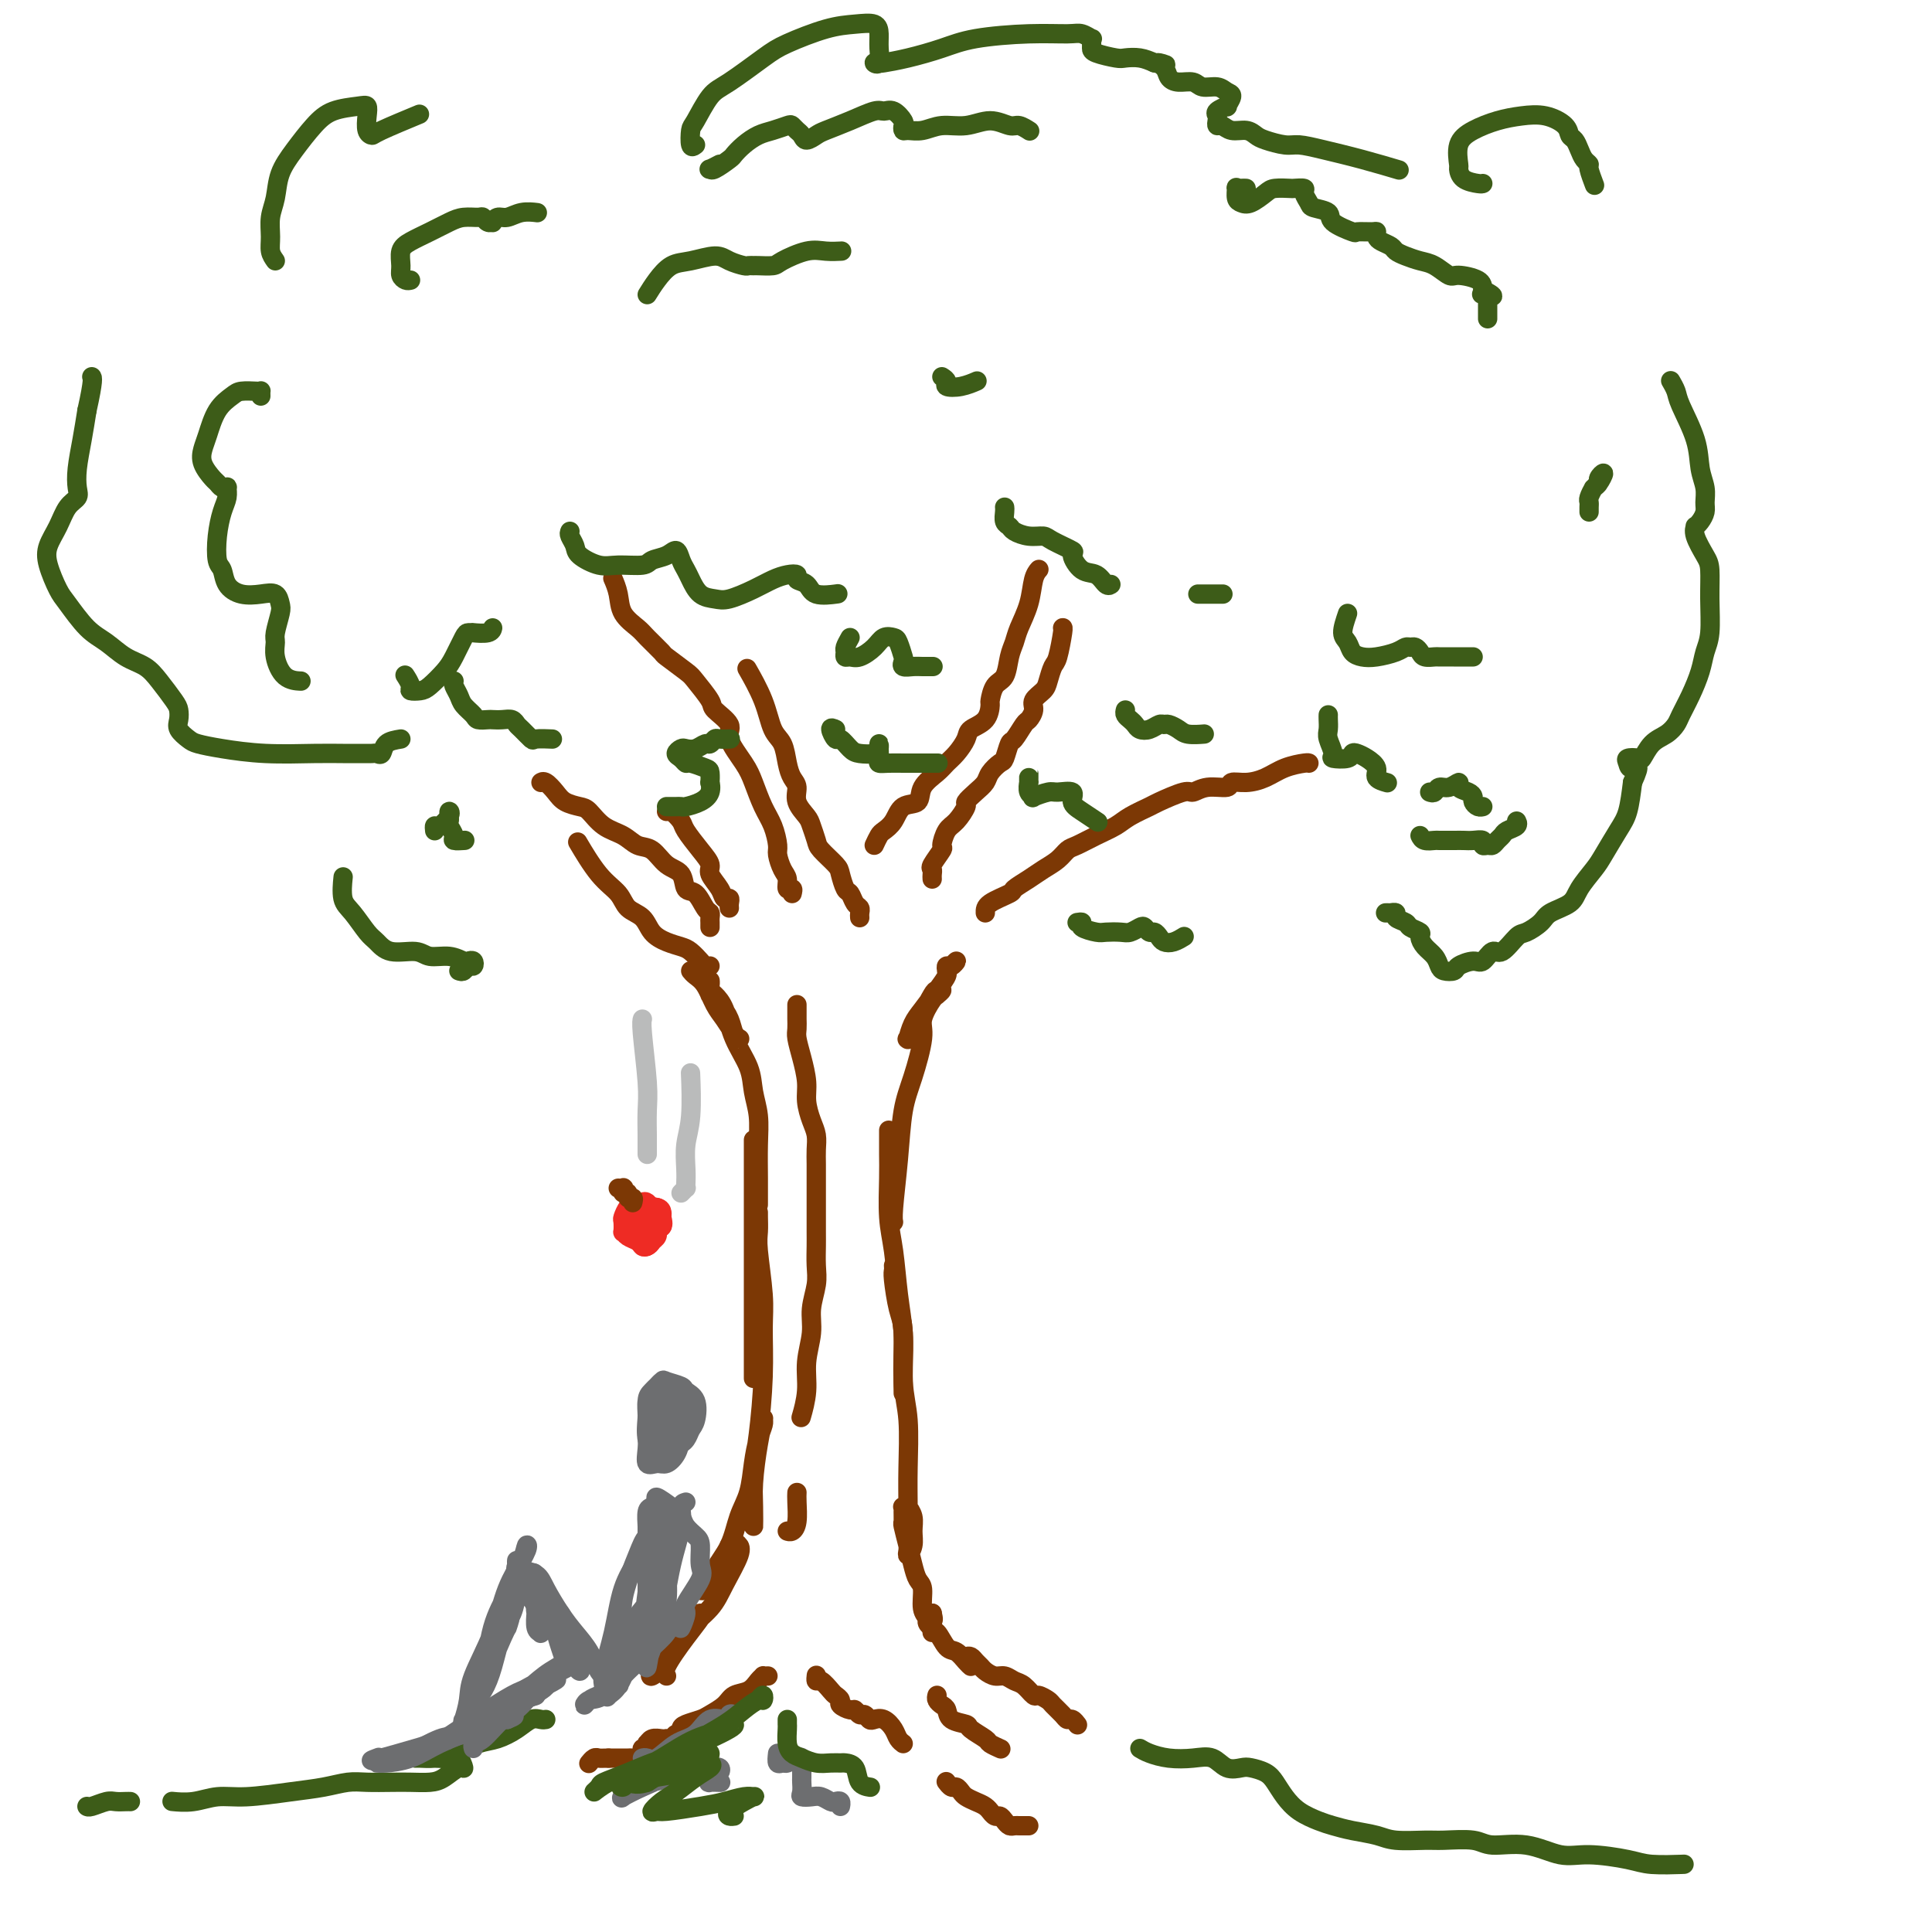 <svg viewBox='0 0 400 400' version='1.1' xmlns='http://www.w3.org/2000/svg' xmlns:xlink='http://www.w3.org/1999/xlink'><g fill='none' stroke='rgb(124,56,5)' stroke-width='4' stroke-linecap='round' stroke-linejoin='round'><path d='M143,201c0.244,0.299 0.489,0.598 1,1c0.511,0.402 1.289,0.906 2,2c0.711,1.094 1.354,2.777 2,4c0.646,1.223 1.294,1.987 2,3c0.706,1.013 1.469,2.277 2,3c0.531,0.723 0.830,0.906 1,1c0.170,0.094 0.210,0.100 0,0c-0.210,-0.100 -0.669,-0.306 -1,-1c-0.331,-0.694 -0.534,-1.875 -1,-3c-0.466,-1.125 -1.197,-2.193 -2,-3c-0.803,-0.807 -1.680,-1.351 -2,-2c-0.320,-0.649 -0.084,-1.401 0,-2c0.084,-0.599 0.015,-1.044 0,-1c-0.015,0.044 0.025,0.576 0,1c-0.025,0.424 -0.115,0.741 0,1c0.115,0.259 0.436,0.459 1,1c0.564,0.541 1.370,1.424 2,3c0.630,1.576 1.083,3.847 2,6c0.917,2.153 2.298,4.188 3,6c0.702,1.812 0.724,3.400 1,5c0.276,1.600 0.806,3.210 1,5c0.194,1.790 0.052,3.758 0,6c-0.052,2.242 -0.014,4.757 0,7c0.014,2.243 0.004,4.212 0,5c-0.004,0.788 -0.002,0.394 0,0'/><path d='M156,236c0.000,0.346 0.000,0.692 0,1c0.000,0.308 0.000,0.579 0,2c0.000,1.421 0.000,3.992 0,6c0.000,2.008 -0.000,3.453 0,6c0.000,2.547 0.000,6.195 0,10c0.000,3.805 0.000,7.765 0,11c0.000,3.235 0.000,5.743 0,8c0.000,2.257 -0.000,4.261 0,5c0.000,0.739 0.000,0.211 0,0c0.000,-0.211 0.000,-0.106 0,0'/><path d='M157,252c0.002,-0.461 0.004,-0.921 0,-1c-0.004,-0.079 -0.015,0.225 0,1c0.015,0.775 0.057,2.021 0,3c-0.057,0.979 -0.214,1.691 0,4c0.214,2.309 0.800,6.215 1,9c0.200,2.785 0.015,4.450 0,7c-0.015,2.550 0.140,5.987 0,10c-0.140,4.013 -0.573,8.604 -1,12c-0.427,3.396 -0.846,5.596 -1,8c-0.154,2.404 -0.042,5.010 0,7c0.042,1.990 0.014,3.363 0,4c-0.014,0.637 -0.014,0.538 0,0c0.014,-0.538 0.042,-1.513 0,-3c-0.042,-1.487 -0.155,-3.485 0,-6c0.155,-2.515 0.578,-5.548 1,-8c0.422,-2.452 0.842,-4.324 1,-5c0.158,-0.676 0.053,-0.157 0,0c-0.053,0.157 -0.055,-0.048 0,0c0.055,0.048 0.166,0.349 0,1c-0.166,0.651 -0.609,1.653 -1,3c-0.391,1.347 -0.728,3.039 -1,5c-0.272,1.961 -0.477,4.193 -1,6c-0.523,1.807 -1.364,3.191 -2,5c-0.636,1.809 -1.067,4.043 -2,6c-0.933,1.957 -2.367,3.639 -3,5c-0.633,1.361 -0.465,2.402 -1,3c-0.535,0.598 -1.773,0.751 -2,1c-0.227,0.249 0.558,0.592 1,0c0.442,-0.592 0.542,-2.121 1,-3c0.458,-0.879 1.274,-1.108 2,-2c0.726,-0.892 1.363,-2.446 2,-4'/><path d='M151,320c1.083,-1.227 1.789,-0.293 2,0c0.211,0.293 -0.075,-0.055 0,0c0.075,0.055 0.509,0.514 0,2c-0.509,1.486 -1.962,4.000 -3,6c-1.038,2.000 -1.663,3.487 -3,5c-1.337,1.513 -3.388,3.054 -5,5c-1.612,1.946 -2.786,4.299 -4,6c-1.214,1.701 -2.467,2.751 -3,3c-0.533,0.249 -0.346,-0.301 0,-1c0.346,-0.699 0.851,-1.545 2,-3c1.149,-1.455 2.942,-3.519 4,-5c1.058,-1.481 1.383,-2.380 2,-3c0.617,-0.620 1.528,-0.961 2,-1c0.472,-0.039 0.505,0.224 0,1c-0.505,0.776 -1.548,2.064 -3,4c-1.452,1.936 -3.314,4.521 -4,6c-0.686,1.479 -0.196,1.851 0,2c0.196,0.149 0.098,0.074 0,0'/><path d='M196,201c-0.077,-0.459 -0.154,-0.918 0,-1c0.154,-0.082 0.540,0.214 1,0c0.460,-0.214 0.994,-0.939 1,-1c0.006,-0.061 -0.516,0.543 -1,1c-0.484,0.457 -0.931,0.768 -1,1c-0.069,0.232 0.240,0.385 0,1c-0.240,0.615 -1.031,1.691 -2,3c-0.969,1.309 -2.118,2.850 -3,4c-0.882,1.150 -1.497,1.910 -2,3c-0.503,1.090 -0.893,2.509 -1,3c-0.107,0.491 0.069,0.055 0,0c-0.069,-0.055 -0.384,0.273 0,0c0.384,-0.273 1.467,-1.146 2,-2c0.533,-0.854 0.517,-1.689 1,-3c0.483,-1.311 1.464,-3.097 2,-4c0.536,-0.903 0.625,-0.921 1,-1c0.375,-0.079 1.035,-0.219 1,0c-0.035,0.219 -0.764,0.795 -1,1c-0.236,0.205 0.022,0.038 0,0c-0.022,-0.038 -0.324,0.054 -1,1c-0.676,0.946 -1.725,2.747 -2,4c-0.275,1.253 0.224,1.956 0,4c-0.224,2.044 -1.170,5.427 -2,8c-0.830,2.573 -1.543,4.336 -2,7c-0.457,2.664 -0.659,6.230 -1,10c-0.341,3.770 -0.823,7.746 -1,10c-0.177,2.254 -0.051,2.787 0,3c0.051,0.213 0.025,0.107 0,0'/><path d='M184,234c0.002,0.067 0.004,0.135 0,1c-0.004,0.865 -0.012,2.529 0,4c0.012,1.471 0.046,2.751 0,5c-0.046,2.249 -0.170,5.468 0,8c0.170,2.532 0.634,4.378 1,7c0.366,2.622 0.634,6.020 1,9c0.366,2.980 0.830,5.541 1,8c0.170,2.459 0.046,4.816 0,7c-0.046,2.184 -0.013,4.195 0,5c0.013,0.805 0.007,0.402 0,0'/><path d='M185,262c0.022,0.356 0.043,0.712 0,1c-0.043,0.288 -0.151,0.508 0,2c0.151,1.492 0.562,4.256 1,6c0.438,1.744 0.902,2.469 1,5c0.098,2.531 -0.170,6.867 0,10c0.170,3.133 0.778,5.062 1,8c0.222,2.938 0.058,6.883 0,10c-0.058,3.117 -0.012,5.404 0,8c0.012,2.596 -0.011,5.499 0,7c0.011,1.501 0.057,1.598 0,2c-0.057,0.402 -0.215,1.109 0,1c0.215,-0.109 0.805,-1.034 1,-2c0.195,-0.966 -0.004,-1.971 0,-3c0.004,-1.029 0.211,-2.080 0,-3c-0.211,-0.920 -0.841,-1.709 -1,-2c-0.159,-0.291 0.154,-0.085 0,0c-0.154,0.085 -0.774,0.048 -1,0c-0.226,-0.048 -0.058,-0.106 0,0c0.058,0.106 0.004,0.377 0,1c-0.004,0.623 0.040,1.599 0,2c-0.040,0.401 -0.164,0.227 0,1c0.164,0.773 0.617,2.494 1,4c0.383,1.506 0.695,2.799 1,4c0.305,1.201 0.603,2.310 1,3c0.397,0.690 0.895,0.960 1,2c0.105,1.040 -0.182,2.851 0,4c0.182,1.149 0.833,1.637 1,2c0.167,0.363 -0.151,0.603 0,1c0.151,0.397 0.771,0.953 1,1c0.229,0.047 0.065,-0.415 0,-1c-0.065,-0.585 -0.033,-1.292 0,-2'/><path d='M193,334c0.719,2.906 -0.485,0.671 -1,0c-0.515,-0.671 -0.342,0.223 0,1c0.342,0.777 0.854,1.436 1,2c0.146,0.564 -0.074,1.033 0,1c0.074,-0.033 0.440,-0.569 1,0c0.560,0.569 1.313,2.244 2,3c0.687,0.756 1.308,0.594 2,1c0.692,0.406 1.456,1.378 2,2c0.544,0.622 0.870,0.892 1,1c0.130,0.108 0.065,0.054 0,0'/><path d='M200,343c0.335,-0.089 0.670,-0.177 1,0c0.330,0.177 0.655,0.621 1,1c0.345,0.379 0.711,0.693 1,1c0.289,0.307 0.500,0.606 1,1c0.500,0.394 1.290,0.884 2,1c0.710,0.116 1.341,-0.142 2,0c0.659,0.142 1.346,0.682 2,1c0.654,0.318 1.273,0.413 2,1c0.727,0.587 1.560,1.666 2,2c0.440,0.334 0.485,-0.078 1,0c0.515,0.078 1.500,0.647 2,1c0.500,0.353 0.516,0.491 1,1c0.484,0.509 1.436,1.391 2,2c0.564,0.609 0.739,0.947 1,1c0.261,0.053 0.609,-0.178 1,0c0.391,0.178 0.826,0.765 1,1c0.174,0.235 0.087,0.117 0,0'/><path d='M159,347c-0.443,0.015 -0.885,0.031 -1,0c-0.115,-0.031 0.098,-0.108 0,0c-0.098,0.108 -0.505,0.400 -1,1c-0.495,0.600 -1.076,1.509 -2,2c-0.924,0.491 -2.191,0.565 -3,1c-0.809,0.435 -1.159,1.229 -2,2c-0.841,0.771 -2.172,1.517 -3,2c-0.828,0.483 -1.153,0.703 -2,1c-0.847,0.297 -2.216,0.672 -3,1c-0.784,0.328 -0.985,0.610 -1,1c-0.015,0.390 0.154,0.889 0,1c-0.154,0.111 -0.632,-0.166 -1,0c-0.368,0.166 -0.627,0.775 -1,1c-0.373,0.225 -0.860,0.064 -1,0c-0.140,-0.064 0.067,-0.032 0,0c-0.067,0.032 -0.409,0.065 -1,0c-0.591,-0.065 -1.430,-0.228 -2,0c-0.570,0.228 -0.870,0.849 -1,1c-0.130,0.151 -0.090,-0.166 0,0c0.090,0.166 0.231,0.815 0,1c-0.231,0.185 -0.836,-0.094 -1,0c-0.164,0.094 0.111,0.561 0,1c-0.111,0.439 -0.607,0.850 -1,1c-0.393,0.150 -0.683,0.040 -1,0c-0.317,-0.040 -0.662,-0.011 -1,0c-0.338,0.011 -0.668,0.003 -1,0c-0.332,-0.003 -0.666,-0.001 -1,0c-0.334,0.001 -0.667,0.000 -1,0c-0.333,-0.000 -0.667,-0.000 -1,0'/><path d='M126,364c-1.337,0.016 -1.678,0.056 -2,0c-0.322,-0.056 -0.625,-0.207 -1,0c-0.375,0.207 -0.821,0.774 -1,1c-0.179,0.226 -0.089,0.113 0,0'/><path d='M169,347c0.016,-0.128 0.031,-0.256 0,0c-0.031,0.256 -0.109,0.895 0,1c0.109,0.105 0.406,-0.323 1,0c0.594,0.323 1.487,1.397 2,2c0.513,0.603 0.648,0.735 1,1c0.352,0.265 0.920,0.664 1,1c0.080,0.336 -0.330,0.611 0,1c0.330,0.389 1.398,0.893 2,1c0.602,0.107 0.738,-0.181 1,0c0.262,0.181 0.650,0.832 1,1c0.350,0.168 0.661,-0.145 1,0c0.339,0.145 0.707,0.749 1,1c0.293,0.251 0.513,0.148 1,0c0.487,-0.148 1.241,-0.341 2,0c0.759,0.341 1.523,1.215 2,2c0.477,0.785 0.667,1.481 1,2c0.333,0.519 0.809,0.863 1,1c0.191,0.137 0.095,0.069 0,0'/><path d='M196,369c-0.090,-0.120 -0.180,-0.239 0,0c0.180,0.239 0.628,0.838 1,1c0.372,0.162 0.666,-0.112 1,0c0.334,0.112 0.706,0.608 1,1c0.294,0.392 0.509,0.678 1,1c0.491,0.322 1.259,0.679 2,1c0.741,0.321 1.455,0.607 2,1c0.545,0.393 0.919,0.893 1,1c0.081,0.107 -0.133,-0.178 0,0c0.133,0.178 0.613,0.818 1,1c0.387,0.182 0.681,-0.095 1,0c0.319,0.095 0.663,0.561 1,1c0.337,0.439 0.668,0.850 1,1c0.332,0.150 0.663,0.040 1,0c0.337,-0.040 0.678,-0.011 1,0c0.322,0.011 0.625,0.003 1,0c0.375,-0.003 0.821,-0.001 1,0c0.179,0.001 0.089,0.000 0,0'/><path d='M194,351c-0.085,0.325 -0.169,0.651 0,1c0.169,0.349 0.592,0.722 1,1c0.408,0.278 0.800,0.459 1,1c0.200,0.541 0.209,1.440 1,2c0.791,0.560 2.363,0.781 3,1c0.637,0.219 0.339,0.437 1,1c0.661,0.563 2.280,1.470 3,2c0.720,0.530 0.540,0.681 1,1c0.460,0.319 1.560,0.805 2,1c0.440,0.195 0.220,0.097 0,0'/><path d='M165,208c-0.000,0.326 -0.001,0.652 0,1c0.001,0.348 0.003,0.717 0,1c-0.003,0.283 -0.011,0.480 0,1c0.011,0.520 0.041,1.363 0,2c-0.041,0.637 -0.152,1.069 0,2c0.152,0.931 0.566,2.360 1,4c0.434,1.640 0.887,3.492 1,5c0.113,1.508 -0.113,2.672 0,4c0.113,1.328 0.566,2.822 1,4c0.434,1.178 0.848,2.042 1,3c0.152,0.958 0.041,2.009 0,3c-0.041,0.991 -0.011,1.922 0,3c0.011,1.078 0.003,2.302 0,3c-0.003,0.698 -0.001,0.871 0,2c0.001,1.129 -0.000,3.215 0,4c0.000,0.785 0.001,0.270 0,1c-0.001,0.730 -0.004,2.704 0,4c0.004,1.296 0.016,1.913 0,3c-0.016,1.087 -0.061,2.645 0,4c0.061,1.355 0.228,2.506 0,4c-0.228,1.494 -0.849,3.329 -1,5c-0.151,1.671 0.170,3.177 0,5c-0.170,1.823 -0.829,3.963 -1,6c-0.171,2.037 0.146,3.972 0,6c-0.146,2.028 -0.756,4.151 -1,5c-0.244,0.849 -0.122,0.425 0,0'/><path d='M165,309c-0.022,0.453 -0.045,0.906 0,2c0.045,1.094 0.156,2.829 0,4c-0.156,1.171 -0.581,1.777 -1,2c-0.419,0.223 -0.834,0.064 -1,0c-0.166,-0.064 -0.083,-0.032 0,0'/><path d='M147,192c0.005,-0.338 0.010,-0.676 0,-1c-0.010,-0.324 -0.034,-0.634 0,-1c0.034,-0.366 0.127,-0.788 0,-1c-0.127,-0.212 -0.474,-0.215 -1,-1c-0.526,-0.785 -1.232,-2.350 -2,-3c-0.768,-0.650 -1.598,-0.383 -2,-1c-0.402,-0.617 -0.375,-2.119 -1,-3c-0.625,-0.881 -1.903,-1.141 -3,-2c-1.097,-0.859 -2.013,-2.318 -3,-3c-0.987,-0.682 -2.045,-0.589 -3,-1c-0.955,-0.411 -1.807,-1.328 -3,-2c-1.193,-0.672 -2.728,-1.100 -4,-2c-1.272,-0.900 -2.281,-2.273 -3,-3c-0.719,-0.727 -1.149,-0.808 -2,-1c-0.851,-0.192 -2.123,-0.496 -3,-1c-0.877,-0.504 -1.359,-1.207 -2,-2c-0.641,-0.793 -1.442,-1.675 -2,-2c-0.558,-0.325 -0.874,-0.093 -1,0c-0.126,0.093 -0.063,0.046 0,0'/><path d='M147,200c-0.359,0.059 -0.718,0.119 -1,0c-0.282,-0.119 -0.488,-0.415 -1,-1c-0.512,-0.585 -1.329,-1.459 -2,-2c-0.671,-0.541 -1.195,-0.749 -2,-1c-0.805,-0.251 -1.891,-0.545 -3,-1c-1.109,-0.455 -2.242,-1.069 -3,-2c-0.758,-0.931 -1.142,-2.177 -2,-3c-0.858,-0.823 -2.188,-1.223 -3,-2c-0.812,-0.777 -1.104,-1.930 -2,-3c-0.896,-1.070 -2.395,-2.057 -4,-4c-1.605,-1.943 -3.316,-4.841 -4,-6c-0.684,-1.159 -0.342,-0.580 0,0'/><path d='M164,185c0.119,-0.473 0.238,-0.946 0,-1c-0.238,-0.054 -0.834,0.311 -1,0c-0.166,-0.311 0.097,-1.297 0,-2c-0.097,-0.703 -0.554,-1.124 -1,-2c-0.446,-0.876 -0.882,-2.209 -1,-3c-0.118,-0.791 0.083,-1.042 0,-2c-0.083,-0.958 -0.451,-2.623 -1,-4c-0.549,-1.377 -1.279,-2.465 -2,-4c-0.721,-1.535 -1.434,-3.518 -2,-5c-0.566,-1.482 -0.986,-2.464 -2,-4c-1.014,-1.536 -2.622,-3.627 -3,-5c-0.378,-1.373 0.473,-2.029 0,-3c-0.473,-0.971 -2.271,-2.257 -3,-3c-0.729,-0.743 -0.389,-0.943 -1,-2c-0.611,-1.057 -2.174,-2.973 -3,-4c-0.826,-1.027 -0.916,-1.167 -2,-2c-1.084,-0.833 -3.163,-2.361 -4,-3c-0.837,-0.639 -0.434,-0.390 -1,-1c-0.566,-0.610 -2.103,-2.080 -3,-3c-0.897,-0.920 -1.155,-1.291 -2,-2c-0.845,-0.709 -2.278,-1.757 -3,-3c-0.722,-1.243 -0.733,-2.681 -1,-4c-0.267,-1.319 -0.791,-2.520 -1,-3c-0.209,-0.480 -0.105,-0.240 0,0'/><path d='M178,190c-0.024,-0.324 -0.048,-0.648 0,-1c0.048,-0.352 0.167,-0.731 0,-1c-0.167,-0.269 -0.620,-0.427 -1,-1c-0.380,-0.573 -0.687,-1.561 -1,-2c-0.313,-0.439 -0.633,-0.329 -1,-1c-0.367,-0.671 -0.781,-2.123 -1,-3c-0.219,-0.877 -0.242,-1.179 -1,-2c-0.758,-0.821 -2.249,-2.162 -3,-3c-0.751,-0.838 -0.761,-1.173 -1,-2c-0.239,-0.827 -0.708,-2.146 -1,-3c-0.292,-0.854 -0.407,-1.242 -1,-2c-0.593,-0.758 -1.664,-1.887 -2,-3c-0.336,-1.113 0.061,-2.210 0,-3c-0.061,-0.790 -0.581,-1.272 -1,-2c-0.419,-0.728 -0.736,-1.702 -1,-3c-0.264,-1.298 -0.474,-2.920 -1,-4c-0.526,-1.080 -1.368,-1.619 -2,-3c-0.632,-1.381 -1.055,-3.602 -2,-6c-0.945,-2.398 -2.413,-4.971 -3,-6c-0.587,-1.029 -0.294,-0.515 0,0'/><path d='M151,188c-0.027,-0.299 -0.054,-0.598 0,-1c0.054,-0.402 0.187,-0.908 0,-1c-0.187,-0.092 -0.696,0.231 -1,0c-0.304,-0.231 -0.404,-1.014 -1,-2c-0.596,-0.986 -1.689,-2.175 -2,-3c-0.311,-0.825 0.159,-1.286 0,-2c-0.159,-0.714 -0.946,-1.680 -2,-3c-1.054,-1.320 -2.374,-2.995 -3,-4c-0.626,-1.005 -0.560,-1.342 -1,-2c-0.440,-0.658 -1.388,-1.639 -2,-2c-0.612,-0.361 -0.889,-0.103 -1,0c-0.111,0.103 -0.055,0.052 0,0'/><path d='M181,175c0.360,-0.769 0.720,-1.538 1,-2c0.280,-0.462 0.479,-0.616 1,-1c0.521,-0.384 1.365,-0.999 2,-2c0.635,-1.001 1.062,-2.390 2,-3c0.938,-0.610 2.386,-0.442 3,-1c0.614,-0.558 0.392,-1.844 1,-3c0.608,-1.156 2.045,-2.183 3,-3c0.955,-0.817 1.429,-1.425 2,-2c0.571,-0.575 1.239,-1.118 2,-2c0.761,-0.882 1.615,-2.104 2,-3c0.385,-0.896 0.301,-1.466 1,-2c0.699,-0.534 2.180,-1.033 3,-2c0.820,-0.967 0.979,-2.401 1,-3c0.021,-0.599 -0.096,-0.362 0,-1c0.096,-0.638 0.406,-2.150 1,-3c0.594,-0.850 1.472,-1.037 2,-2c0.528,-0.963 0.704,-2.702 1,-4c0.296,-1.298 0.710,-2.155 1,-3c0.290,-0.845 0.456,-1.677 1,-3c0.544,-1.323 1.465,-3.138 2,-5c0.535,-1.862 0.682,-3.770 1,-5c0.318,-1.230 0.805,-1.780 1,-2c0.195,-0.220 0.097,-0.110 0,0'/><path d='M193,182c-0.017,-0.316 -0.033,-0.632 0,-1c0.033,-0.368 0.116,-0.788 0,-1c-0.116,-0.212 -0.432,-0.215 0,-1c0.432,-0.785 1.612,-2.350 2,-3c0.388,-0.650 -0.017,-0.383 0,-1c0.017,-0.617 0.455,-2.119 1,-3c0.545,-0.881 1.197,-1.142 2,-2c0.803,-0.858 1.758,-2.312 2,-3c0.242,-0.688 -0.230,-0.608 0,-1c0.230,-0.392 1.161,-1.255 2,-2c0.839,-0.745 1.587,-1.374 2,-2c0.413,-0.626 0.491,-1.251 1,-2c0.509,-0.749 1.450,-1.623 2,-2c0.550,-0.377 0.710,-0.257 1,-1c0.290,-0.743 0.709,-2.349 1,-3c0.291,-0.651 0.454,-0.348 1,-1c0.546,-0.652 1.473,-2.258 2,-3c0.527,-0.742 0.652,-0.620 1,-1c0.348,-0.380 0.919,-1.261 1,-2c0.081,-0.739 -0.329,-1.335 0,-2c0.329,-0.665 1.398,-1.397 2,-2c0.602,-0.603 0.736,-1.076 1,-2c0.264,-0.924 0.659,-2.300 1,-3c0.341,-0.700 0.627,-0.724 1,-2c0.373,-1.276 0.831,-3.805 1,-5c0.169,-1.195 0.048,-1.056 0,-1c-0.048,0.056 -0.024,0.028 0,0'/><path d='M204,189c-0.019,-0.636 -0.039,-1.273 1,-2c1.039,-0.727 3.135,-1.545 4,-2c0.865,-0.455 0.497,-0.545 1,-1c0.503,-0.455 1.876,-1.273 3,-2c1.124,-0.727 1.997,-1.364 3,-2c1.003,-0.636 2.134,-1.273 3,-2c0.866,-0.727 1.465,-1.545 2,-2c0.535,-0.455 1.005,-0.546 2,-1c0.995,-0.454 2.514,-1.272 4,-2c1.486,-0.728 2.937,-1.366 4,-2c1.063,-0.634 1.737,-1.265 3,-2c1.263,-0.735 3.116,-1.574 4,-2c0.884,-0.426 0.798,-0.439 2,-1c1.202,-0.561 3.693,-1.671 5,-2c1.307,-0.329 1.430,0.123 2,0c0.570,-0.123 1.587,-0.819 3,-1c1.413,-0.181 3.223,0.155 4,0c0.777,-0.155 0.520,-0.802 1,-1c0.480,-0.198 1.698,0.052 3,0c1.302,-0.052 2.689,-0.406 4,-1c1.311,-0.594 2.547,-1.427 4,-2c1.453,-0.573 3.122,-0.885 4,-1c0.878,-0.115 0.965,-0.033 1,0c0.035,0.033 0.017,0.016 0,0'/></g>
<g fill='none' stroke='rgb(61,92,24)' stroke-width='4' stroke-linecap='round' stroke-linejoin='round'><path d='M138,167c0.337,-0.001 0.674,-0.003 1,0c0.326,0.003 0.641,0.009 1,0c0.359,-0.009 0.762,-0.035 1,0c0.238,0.035 0.313,0.130 1,0c0.687,-0.130 1.988,-0.487 3,-1c1.012,-0.513 1.734,-1.184 2,-2c0.266,-0.816 0.075,-1.778 0,-2c-0.075,-0.222 -0.033,0.295 0,0c0.033,-0.295 0.059,-1.403 0,-2c-0.059,-0.597 -0.202,-0.685 -1,-1c-0.798,-0.315 -2.249,-0.859 -3,-1c-0.751,-0.141 -0.802,0.120 -1,0c-0.198,-0.120 -0.545,-0.619 -1,-1c-0.455,-0.381 -1.019,-0.642 -1,-1c0.019,-0.358 0.621,-0.813 1,-1c0.379,-0.187 0.536,-0.106 1,0c0.464,0.106 1.236,0.239 2,0c0.764,-0.239 1.518,-0.849 2,-1c0.482,-0.151 0.690,0.156 1,0c0.310,-0.156 0.722,-0.774 1,-1c0.278,-0.226 0.421,-0.061 1,0c0.579,0.061 1.594,0.017 2,0c0.406,-0.017 0.203,-0.009 0,0'/><path d='M173,151c-0.519,-0.241 -1.038,-0.481 -1,0c0.038,0.481 0.633,1.685 1,2c0.367,0.315 0.505,-0.258 1,0c0.495,0.258 1.348,1.347 2,2c0.652,0.653 1.103,0.871 2,1c0.897,0.129 2.241,0.171 3,0c0.759,-0.171 0.934,-0.553 1,-1c0.066,-0.447 0.023,-0.957 0,-1c-0.023,-0.043 -0.024,0.381 0,1c0.024,0.619 0.075,1.434 0,2c-0.075,0.566 -0.276,0.884 0,1c0.276,0.116 1.028,0.031 2,0c0.972,-0.031 2.163,-0.008 3,0c0.837,0.008 1.321,0.002 2,0c0.679,-0.002 1.553,-0.001 2,0c0.447,0.001 0.466,0.000 1,0c0.534,-0.000 1.581,-0.000 2,0c0.419,0.000 0.209,0.000 0,0'/><path d='M213,161c-0.001,-0.502 -0.001,-1.003 0,-1c0.001,0.003 0.005,0.512 0,1c-0.005,0.488 -0.018,0.955 0,1c0.018,0.045 0.068,-0.332 0,0c-0.068,0.332 -0.252,1.371 0,2c0.252,0.629 0.941,0.846 1,1c0.059,0.154 -0.511,0.243 0,0c0.511,-0.243 2.103,-0.820 3,-1c0.897,-0.180 1.099,0.036 2,0c0.901,-0.036 2.501,-0.325 3,0c0.499,0.325 -0.103,1.262 0,2c0.103,0.738 0.912,1.276 2,2c1.088,0.724 2.454,1.636 3,2c0.546,0.364 0.273,0.182 0,0'/><path d='M223,191c0.503,-0.083 1.006,-0.166 1,0c-0.006,0.166 -0.521,0.581 0,1c0.521,0.419 2.080,0.841 3,1c0.920,0.159 1.202,0.056 2,0c0.798,-0.056 2.112,-0.064 3,0c0.888,0.064 1.351,0.198 2,0c0.649,-0.198 1.483,-0.730 2,-1c0.517,-0.270 0.715,-0.279 1,0c0.285,0.279 0.656,0.846 1,1c0.344,0.154 0.660,-0.106 1,0c0.340,0.106 0.704,0.578 1,1c0.296,0.422 0.523,0.793 1,1c0.477,0.207 1.205,0.248 2,0c0.795,-0.248 1.656,-0.785 2,-1c0.344,-0.215 0.172,-0.107 0,0'/><path d='M287,189c-0.122,0.002 -0.245,0.003 0,0c0.245,-0.003 0.857,-0.012 1,0c0.143,0.012 -0.184,0.045 0,0c0.184,-0.045 0.880,-0.166 1,0c0.120,0.166 -0.336,0.621 0,1c0.336,0.379 1.465,0.682 2,1c0.535,0.318 0.476,0.651 1,1c0.524,0.349 1.632,0.713 2,1c0.368,0.287 -0.005,0.497 0,1c0.005,0.503 0.387,1.298 1,2c0.613,0.702 1.458,1.310 2,2c0.542,0.690 0.782,1.463 1,2c0.218,0.537 0.414,0.840 1,1c0.586,0.160 1.561,0.178 2,0c0.439,-0.178 0.343,-0.553 1,-1c0.657,-0.447 2.067,-0.968 3,-1c0.933,-0.032 1.389,0.424 2,0c0.611,-0.424 1.375,-1.727 2,-2c0.625,-0.273 1.110,0.485 2,0c0.890,-0.485 2.186,-2.212 3,-3c0.814,-0.788 1.147,-0.636 2,-1c0.853,-0.364 2.224,-1.246 3,-2c0.776,-0.754 0.955,-1.382 2,-2c1.045,-0.618 2.955,-1.225 4,-2c1.045,-0.775 1.225,-1.717 2,-3c0.775,-1.283 2.144,-2.907 3,-4c0.856,-1.093 1.198,-1.654 2,-3c0.802,-1.346 2.062,-3.478 3,-5c0.938,-1.522 1.554,-2.435 2,-4c0.446,-1.565 0.723,-3.783 1,-6'/><path d='M338,162c2.064,-4.502 0.723,-3.256 0,-3c-0.723,0.256 -0.830,-0.477 -1,-1c-0.170,-0.523 -0.404,-0.836 0,-1c0.404,-0.164 1.446,-0.180 2,0c0.554,0.180 0.620,0.555 1,0c0.380,-0.555 1.074,-2.040 2,-3c0.926,-0.960 2.083,-1.393 3,-2c0.917,-0.607 1.593,-1.387 2,-2c0.407,-0.613 0.544,-1.060 1,-2c0.456,-0.940 1.232,-2.374 2,-4c0.768,-1.626 1.527,-3.443 2,-5c0.473,-1.557 0.661,-2.852 1,-4c0.339,-1.148 0.829,-2.149 1,-4c0.171,-1.851 0.022,-4.552 0,-7c-0.022,-2.448 0.085,-4.641 0,-6c-0.085,-1.359 -0.360,-1.883 -1,-3c-0.640,-1.117 -1.646,-2.827 -2,-4c-0.354,-1.173 -0.057,-1.808 0,-2c0.057,-0.192 -0.127,0.059 0,0c0.127,-0.059 0.567,-0.429 1,-1c0.433,-0.571 0.861,-1.342 1,-2c0.139,-0.658 -0.012,-1.202 0,-2c0.012,-0.798 0.186,-1.852 0,-3c-0.186,-1.148 -0.733,-2.392 -1,-4c-0.267,-1.608 -0.254,-3.580 -1,-6c-0.746,-2.420 -2.252,-5.288 -3,-7c-0.748,-1.712 -0.740,-2.269 -1,-3c-0.260,-0.731 -0.789,-1.638 -1,-2c-0.211,-0.362 -0.106,-0.181 0,0'/><path d='M95,201c0.338,0.121 0.676,0.242 1,0c0.324,-0.242 0.635,-0.848 1,-1c0.365,-0.152 0.784,0.151 1,0c0.216,-0.151 0.231,-0.757 0,-1c-0.231,-0.243 -0.706,-0.122 -1,0c-0.294,0.122 -0.407,0.245 -1,0c-0.593,-0.245 -1.668,-0.857 -3,-1c-1.332,-0.143 -2.922,0.182 -4,0c-1.078,-0.182 -1.643,-0.871 -3,-1c-1.357,-0.129 -3.506,0.302 -5,0c-1.494,-0.302 -2.334,-1.335 -3,-2c-0.666,-0.665 -1.159,-0.960 -2,-2c-0.841,-1.040 -2.029,-2.825 -3,-4c-0.971,-1.175 -1.723,-1.739 -2,-3c-0.277,-1.261 -0.079,-3.217 0,-4c0.079,-0.783 0.040,-0.391 0,0'/><path d='M83,153c-1.180,0.196 -2.359,0.392 -3,1c-0.641,0.608 -0.743,1.627 -1,2c-0.257,0.373 -0.668,0.100 -1,0c-0.332,-0.100 -0.584,-0.026 -1,0c-0.416,0.026 -0.995,0.004 -2,0c-1.005,-0.004 -2.437,0.010 -4,0c-1.563,-0.010 -3.258,-0.043 -6,0c-2.742,0.043 -6.532,0.163 -10,0c-3.468,-0.163 -6.614,-0.610 -9,-1c-2.386,-0.390 -4.012,-0.724 -5,-1c-0.988,-0.276 -1.338,-0.495 -2,-1c-0.662,-0.505 -1.637,-1.297 -2,-2c-0.363,-0.703 -0.116,-1.319 0,-2c0.116,-0.681 0.100,-1.427 0,-2c-0.100,-0.573 -0.284,-0.972 -1,-2c-0.716,-1.028 -1.965,-2.685 -3,-4c-1.035,-1.315 -1.856,-2.289 -3,-3c-1.144,-0.711 -2.610,-1.161 -4,-2c-1.390,-0.839 -2.705,-2.069 -4,-3c-1.295,-0.931 -2.569,-1.564 -4,-3c-1.431,-1.436 -3.018,-3.674 -4,-5c-0.982,-1.326 -1.357,-1.738 -2,-3c-0.643,-1.262 -1.552,-3.374 -2,-5c-0.448,-1.626 -0.435,-2.766 0,-4c0.435,-1.234 1.293,-2.561 2,-4c0.707,-1.439 1.264,-2.988 2,-4c0.736,-1.012 1.650,-1.487 2,-2c0.350,-0.513 0.135,-1.065 0,-2c-0.135,-0.935 -0.190,-2.252 0,-4c0.190,-1.748 0.626,-3.928 1,-6c0.374,-2.072 0.687,-4.036 1,-6'/><path d='M18,85c1.467,-6.533 1.133,-6.867 1,-7c-0.133,-0.133 -0.067,-0.067 0,0'/><path d='M57,54c-0.430,-0.603 -0.860,-1.206 -1,-2c-0.140,-0.794 0.009,-1.779 0,-3c-0.009,-1.221 -0.176,-2.679 0,-4c0.176,-1.321 0.695,-2.504 1,-4c0.305,-1.496 0.396,-3.304 1,-5c0.604,-1.696 1.721,-3.279 3,-5c1.279,-1.721 2.721,-3.581 4,-5c1.279,-1.419 2.394,-2.398 4,-3c1.606,-0.602 3.702,-0.826 5,-1c1.298,-0.174 1.798,-0.296 2,0c0.202,0.296 0.104,1.010 0,2c-0.104,0.990 -0.216,2.254 0,3c0.216,0.746 0.759,0.973 1,1c0.241,0.027 0.180,-0.147 2,-1c1.820,-0.853 5.520,-2.387 7,-3c1.480,-0.613 0.740,-0.307 0,0'/><path d='M144,30c-0.412,0.316 -0.823,0.631 -1,0c-0.177,-0.631 -0.119,-2.210 0,-3c0.119,-0.790 0.299,-0.791 1,-2c0.701,-1.209 1.922,-3.627 3,-5c1.078,-1.373 2.013,-1.702 4,-3c1.987,-1.298 5.026,-3.565 7,-5c1.974,-1.435 2.883,-2.040 5,-3c2.117,-0.960 5.443,-2.277 8,-3c2.557,-0.723 4.347,-0.852 6,-1c1.653,-0.148 3.170,-0.317 4,0c0.830,0.317 0.972,1.118 1,2c0.028,0.882 -0.059,1.845 0,3c0.059,1.155 0.263,2.504 0,3c-0.263,0.496 -0.995,0.141 -1,0c-0.005,-0.141 0.716,-0.069 1,0c0.284,0.069 0.131,0.134 1,0c0.869,-0.134 2.761,-0.466 5,-1c2.239,-0.534 4.826,-1.268 7,-2c2.174,-0.732 3.935,-1.460 7,-2c3.065,-0.540 7.434,-0.892 11,-1c3.566,-0.108 6.329,0.026 8,0c1.671,-0.026 2.252,-0.214 3,0c0.748,0.214 1.665,0.831 2,1c0.335,0.169 0.089,-0.109 0,0c-0.089,0.109 -0.023,0.604 0,1c0.023,0.396 0.001,0.694 0,1c-0.001,0.306 0.019,0.621 1,1c0.981,0.379 2.923,0.823 4,1c1.077,0.177 1.290,0.086 2,0c0.710,-0.086 1.917,-0.167 3,0c1.083,0.167 2.041,0.584 3,1'/><path d='M239,13c4.199,0.895 1.695,0.134 1,0c-0.695,-0.134 0.417,0.360 1,1c0.583,0.640 0.635,1.424 1,2c0.365,0.576 1.043,0.942 2,1c0.957,0.058 2.195,-0.193 3,0c0.805,0.193 1.178,0.830 2,1c0.822,0.170 2.093,-0.127 3,0c0.907,0.127 1.451,0.678 2,1c0.549,0.322 1.103,0.415 1,1c-0.103,0.585 -0.865,1.662 -1,2c-0.135,0.338 0.355,-0.063 0,0c-0.355,0.063 -1.557,0.590 -2,1c-0.443,0.410 -0.128,0.702 0,1c0.128,0.298 0.068,0.601 0,1c-0.068,0.399 -0.145,0.895 0,1c0.145,0.105 0.512,-0.179 1,0c0.488,0.179 1.096,0.823 2,1c0.904,0.177 2.103,-0.111 3,0c0.897,0.111 1.493,0.620 2,1c0.507,0.380 0.926,0.629 2,1c1.074,0.371 2.804,0.863 4,1c1.196,0.137 1.859,-0.082 3,0c1.141,0.082 2.759,0.465 5,1c2.241,0.535 5.103,1.221 8,2c2.897,0.779 5.828,1.651 7,2c1.172,0.349 0.586,0.174 0,0'/><path d='M307,38c-0.114,0.053 -0.229,0.107 -1,0c-0.771,-0.107 -2.199,-0.374 -3,-1c-0.801,-0.626 -0.974,-1.610 -1,-2c-0.026,-0.390 0.095,-0.185 0,-1c-0.095,-0.815 -0.407,-2.651 0,-4c0.407,-1.349 1.531,-2.212 3,-3c1.469,-0.788 3.283,-1.500 5,-2c1.717,-0.500 3.339,-0.787 5,-1c1.661,-0.213 3.362,-0.353 5,0c1.638,0.353 3.212,1.197 4,2c0.788,0.803 0.790,1.564 1,2c0.210,0.436 0.630,0.549 1,1c0.370,0.451 0.691,1.242 1,2c0.309,0.758 0.605,1.482 1,2c0.395,0.518 0.889,0.830 1,1c0.111,0.170 -0.163,0.200 0,1c0.163,0.800 0.761,2.372 1,3c0.239,0.628 0.120,0.314 0,0'/><path d='M149,34c-0.838,0.438 -1.676,0.875 -2,1c-0.324,0.125 -0.134,-0.063 0,0c0.134,0.063 0.213,0.378 1,0c0.787,-0.378 2.282,-1.449 3,-2c0.718,-0.551 0.658,-0.582 1,-1c0.342,-0.418 1.086,-1.223 2,-2c0.914,-0.777 1.999,-1.526 3,-2c1.001,-0.474 1.918,-0.675 3,-1c1.082,-0.325 2.331,-0.776 3,-1c0.669,-0.224 0.760,-0.221 1,0c0.240,0.221 0.628,0.659 1,1c0.372,0.341 0.727,0.583 1,1c0.273,0.417 0.465,1.008 1,1c0.535,-0.008 1.414,-0.614 2,-1c0.586,-0.386 0.881,-0.550 2,-1c1.119,-0.450 3.064,-1.186 5,-2c1.936,-0.814 3.864,-1.708 5,-2c1.136,-0.292 1.481,0.017 2,0c0.519,-0.017 1.212,-0.359 2,0c0.788,0.359 1.669,1.418 2,2c0.331,0.582 0.110,0.688 0,1c-0.110,0.312 -0.110,0.831 0,1c0.110,0.169 0.328,-0.012 1,0c0.672,0.012 1.798,0.218 3,0c1.202,-0.218 2.482,-0.858 4,-1c1.518,-0.142 3.276,0.214 5,0c1.724,-0.214 3.415,-0.999 5,-1c1.585,-0.001 3.064,0.783 4,1c0.936,0.217 1.329,-0.134 2,0c0.671,0.134 1.620,0.753 2,1c0.380,0.247 0.190,0.124 0,0'/><path d='M85,58c-0.307,0.073 -0.614,0.147 -1,0c-0.386,-0.147 -0.852,-0.514 -1,-1c-0.148,-0.486 0.022,-1.089 0,-2c-0.022,-0.911 -0.236,-2.129 0,-3c0.236,-0.871 0.921,-1.396 2,-2c1.079,-0.604 2.551,-1.287 4,-2c1.449,-0.713 2.874,-1.455 4,-2c1.126,-0.545 1.952,-0.892 3,-1c1.048,-0.108 2.319,0.025 3,0c0.681,-0.025 0.773,-0.207 1,0c0.227,0.207 0.588,0.803 1,1c0.412,0.197 0.875,-0.003 1,0c0.125,0.003 -0.089,0.211 0,0c0.089,-0.211 0.479,-0.841 1,-1c0.521,-0.159 1.173,0.154 2,0c0.827,-0.154 1.830,-0.773 3,-1c1.170,-0.227 2.507,-0.061 3,0c0.493,0.061 0.141,0.017 0,0c-0.141,-0.017 -0.070,-0.009 0,0'/><path d='M54,82c-0.009,-0.422 -0.018,-0.843 0,-1c0.018,-0.157 0.062,-0.049 0,0c-0.062,0.049 -0.230,0.040 -1,0c-0.770,-0.040 -2.143,-0.111 -3,0c-0.857,0.111 -1.198,0.402 -2,1c-0.802,0.598 -2.065,1.502 -3,3c-0.935,1.498 -1.544,3.592 -2,5c-0.456,1.408 -0.761,2.132 -1,3c-0.239,0.868 -0.414,1.879 0,3c0.414,1.121 1.417,2.351 2,3c0.583,0.649 0.745,0.715 1,1c0.255,0.285 0.601,0.788 1,1c0.399,0.212 0.849,0.134 1,0c0.151,-0.134 0.001,-0.323 0,0c-0.001,0.323 0.147,1.160 0,2c-0.147,0.840 -0.588,1.685 -1,3c-0.412,1.315 -0.796,3.102 -1,5c-0.204,1.898 -0.228,3.906 0,5c0.228,1.094 0.709,1.272 1,2c0.291,0.728 0.393,2.005 1,3c0.607,0.995 1.719,1.706 3,2c1.281,0.294 2.732,0.169 4,0c1.268,-0.169 2.354,-0.383 3,0c0.646,0.383 0.851,1.364 1,2c0.149,0.636 0.241,0.927 0,2c-0.241,1.073 -0.814,2.929 -1,4c-0.186,1.071 0.014,1.359 0,2c-0.014,0.641 -0.241,1.636 0,3c0.241,1.364 0.949,3.098 2,4c1.051,0.902 2.443,0.972 3,1c0.557,0.028 0.278,0.014 0,0'/><path d='M90,172c-0.053,-0.474 -0.105,-0.947 0,-1c0.105,-0.053 0.368,0.315 1,0c0.632,-0.315 1.632,-1.312 2,-2c0.368,-0.688 0.103,-1.068 0,-1c-0.103,0.068 -0.044,0.582 0,1c0.044,0.418 0.072,0.739 0,1c-0.072,0.261 -0.243,0.462 0,1c0.243,0.538 0.900,1.412 1,2c0.100,0.588 -0.358,0.889 0,1c0.358,0.111 1.531,0.032 2,0c0.469,-0.032 0.235,-0.016 0,0'/><path d='M134,61c0.591,-0.949 1.182,-1.898 2,-3c0.818,-1.102 1.862,-2.358 3,-3c1.138,-0.642 2.371,-0.669 4,-1c1.629,-0.331 3.655,-0.964 5,-1c1.345,-0.036 2.007,0.526 3,1c0.993,0.474 2.315,0.859 3,1c0.685,0.141 0.733,0.036 1,0c0.267,-0.036 0.753,-0.003 1,0c0.247,0.003 0.257,-0.024 1,0c0.743,0.024 2.221,0.097 3,0c0.779,-0.097 0.861,-0.366 2,-1c1.139,-0.634 3.336,-1.634 5,-2c1.664,-0.366 2.794,-0.099 4,0c1.206,0.099 2.487,0.028 3,0c0.513,-0.028 0.256,-0.014 0,0'/><path d='M258,39c-0.308,-0.014 -0.616,-0.029 -1,0c-0.384,0.029 -0.844,0.100 -1,0c-0.156,-0.100 -0.007,-0.373 0,0c0.007,0.373 -0.127,1.392 0,2c0.127,0.608 0.514,0.804 1,1c0.486,0.196 1.070,0.392 2,0c0.930,-0.392 2.204,-1.374 3,-2c0.796,-0.626 1.112,-0.898 2,-1c0.888,-0.102 2.347,-0.035 3,0c0.653,0.035 0.501,0.037 1,0c0.499,-0.037 1.648,-0.113 2,0c0.352,0.113 -0.092,0.414 0,1c0.092,0.586 0.719,1.457 1,2c0.281,0.543 0.216,0.758 1,1c0.784,0.242 2.416,0.510 3,1c0.584,0.490 0.118,1.202 1,2c0.882,0.798 3.111,1.681 4,2c0.889,0.319 0.436,0.074 1,0c0.564,-0.074 2.144,0.022 3,0c0.856,-0.022 0.988,-0.160 1,0c0.012,0.160 -0.097,0.620 0,1c0.097,0.380 0.399,0.679 1,1c0.601,0.321 1.500,0.662 2,1c0.500,0.338 0.599,0.673 1,1c0.401,0.327 1.102,0.647 2,1c0.898,0.353 1.992,0.738 3,1c1.008,0.262 1.930,0.402 3,1c1.070,0.598 2.287,1.655 3,2c0.713,0.345 0.923,-0.023 2,0c1.077,0.023 3.022,0.435 4,1c0.978,0.565 0.989,1.282 1,2'/><path d='M307,60c4.116,2.079 0.907,1.278 0,1c-0.907,-0.278 0.489,-0.033 1,0c0.511,0.033 0.137,-0.146 0,0c-0.137,0.146 -0.037,0.617 0,1c0.037,0.383 0.010,0.677 0,1c-0.010,0.323 -0.003,0.674 0,1c0.003,0.326 0.001,0.626 0,1c-0.001,0.374 -0.000,0.821 0,1c0.000,0.179 0.000,0.089 0,0'/><path d='M279,127c-0.517,1.517 -1.035,3.034 -1,4c0.035,0.966 0.621,1.380 1,2c0.379,0.620 0.549,1.444 1,2c0.451,0.556 1.181,0.843 2,1c0.819,0.157 1.725,0.185 3,0c1.275,-0.185 2.919,-0.583 4,-1c1.081,-0.417 1.598,-0.854 2,-1c0.402,-0.146 0.689,-0.001 1,0c0.311,0.001 0.645,-0.143 1,0c0.355,0.143 0.731,0.574 1,1c0.269,0.426 0.433,0.846 1,1c0.567,0.154 1.539,0.041 2,0c0.461,-0.041 0.411,-0.011 1,0c0.589,0.011 1.818,0.003 3,0c1.182,-0.003 2.318,-0.001 3,0c0.682,0.001 0.909,0.000 1,0c0.091,-0.000 0.045,-0.000 0,0'/><path d='M294,173c0.206,0.423 0.411,0.845 1,1c0.589,0.155 1.561,0.042 2,0c0.439,-0.042 0.346,-0.012 1,0c0.654,0.012 2.055,0.007 3,0c0.945,-0.007 1.433,-0.016 2,0c0.567,0.016 1.213,0.058 2,0c0.787,-0.058 1.716,-0.215 2,0c0.284,0.215 -0.078,0.801 0,1c0.078,0.199 0.597,0.012 1,0c0.403,-0.012 0.690,0.152 1,0c0.310,-0.152 0.643,-0.619 1,-1c0.357,-0.381 0.736,-0.677 1,-1c0.264,-0.323 0.411,-0.674 1,-1c0.589,-0.326 1.620,-0.626 2,-1c0.380,-0.374 0.109,-0.821 0,-1c-0.109,-0.179 -0.054,-0.089 0,0'/><path d='M329,106c-0.007,-0.324 -0.013,-0.649 0,-1c0.013,-0.351 0.047,-0.729 0,-1c-0.047,-0.271 -0.174,-0.434 0,-1c0.174,-0.566 0.650,-1.536 1,-2c0.350,-0.464 0.573,-0.422 1,-1c0.427,-0.578 1.056,-1.776 1,-2c-0.056,-0.224 -0.799,0.528 -1,1c-0.201,0.472 0.138,0.666 0,1c-0.138,0.334 -0.754,0.810 -1,1c-0.246,0.190 -0.123,0.095 0,0'/><path d='M248,123c0.324,0.000 0.648,0.000 1,0c0.352,0.000 0.734,0.000 1,0c0.266,0.000 0.418,0.000 1,0c0.582,-0.000 1.595,0.000 2,0c0.405,0.000 0.203,0.000 0,0'/></g>
<g fill='none' stroke='rgb(109,110,112)' stroke-width='4' stroke-linecap='round' stroke-linejoin='round'><path d='M152,355c-0.383,-0.135 -0.765,-0.270 -1,0c-0.235,0.270 -0.321,0.945 -1,1c-0.679,0.055 -1.950,-0.511 -3,0c-1.050,0.511 -1.879,2.098 -3,3c-1.121,0.902 -2.535,1.117 -4,2c-1.465,0.883 -2.980,2.432 -4,3c-1.020,0.568 -1.544,0.153 -2,0c-0.456,-0.153 -0.845,-0.044 -1,0c-0.155,0.044 -0.078,0.022 0,0'/><path d='M144,364c-0.904,0.128 -1.807,0.256 -3,1c-1.193,0.744 -2.675,2.105 -4,3c-1.325,0.895 -2.494,1.323 -4,2c-1.506,0.677 -3.348,1.604 -4,2c-0.652,0.396 -0.114,0.261 0,0c0.114,-0.261 -0.196,-0.647 0,-1c0.196,-0.353 0.899,-0.673 2,-1c1.101,-0.327 2.600,-0.663 4,-1c1.400,-0.337 2.702,-0.676 4,-1c1.298,-0.324 2.594,-0.634 4,-1c1.406,-0.366 2.924,-0.788 4,-1c1.076,-0.212 1.712,-0.215 2,0c0.288,0.215 0.228,0.646 0,1c-0.228,0.354 -0.625,0.631 -1,1c-0.375,0.369 -0.729,0.831 -1,1c-0.271,0.169 -0.457,0.046 0,0c0.457,-0.046 1.559,-0.013 2,0c0.441,0.013 0.220,0.007 0,0'/><path d='M161,363c-0.097,0.853 -0.194,1.706 0,2c0.194,0.294 0.679,0.030 1,0c0.321,-0.030 0.478,0.176 1,0c0.522,-0.176 1.408,-0.734 2,-1c0.592,-0.266 0.891,-0.241 1,0c0.109,0.241 0.030,0.698 0,1c-0.030,0.302 -0.010,0.449 0,1c0.010,0.551 0.009,1.507 0,2c-0.009,0.493 -0.025,0.523 0,1c0.025,0.477 0.090,1.399 0,2c-0.090,0.601 -0.337,0.879 0,1c0.337,0.121 1.257,0.084 2,0c0.743,-0.084 1.309,-0.215 2,0c0.691,0.215 1.505,0.776 2,1c0.495,0.224 0.669,0.112 1,0c0.331,-0.112 0.820,-0.222 1,0c0.180,0.222 0.051,0.778 0,1c-0.051,0.222 -0.026,0.111 0,0'/></g>
<g fill='none' stroke='rgb(61,92,24)' stroke-width='4' stroke-linecap='round' stroke-linejoin='round'><path d='M157,352c0.411,-0.548 0.823,-1.095 1,-1c0.177,0.095 0.121,0.833 0,1c-0.121,0.167 -0.305,-0.237 -1,0c-0.695,0.237 -1.902,1.114 -3,2c-1.098,0.886 -2.089,1.780 -4,3c-1.911,1.220 -4.743,2.766 -7,4c-2.257,1.234 -3.939,2.157 -5,3c-1.061,0.843 -1.502,1.607 -2,2c-0.498,0.393 -1.051,0.414 -1,0c0.051,-0.414 0.708,-1.263 2,-2c1.292,-0.737 3.218,-1.361 5,-2c1.782,-0.639 3.421,-1.293 5,-2c1.579,-0.707 3.100,-1.467 4,-2c0.900,-0.533 1.180,-0.838 1,-1c-0.180,-0.162 -0.819,-0.181 -1,0c-0.181,0.181 0.097,0.562 -1,1c-1.097,0.438 -3.571,0.935 -6,2c-2.429,1.065 -4.815,2.699 -7,4c-2.185,1.301 -4.168,2.269 -6,3c-1.832,0.731 -3.512,1.224 -5,2c-1.488,0.776 -2.785,1.833 -3,2c-0.215,0.167 0.653,-0.558 1,-1c0.347,-0.442 0.174,-0.603 1,-1c0.826,-0.397 2.651,-1.030 5,-2c2.349,-0.970 5.221,-2.277 8,-3c2.779,-0.723 5.464,-0.864 7,-1c1.536,-0.136 1.923,-0.269 2,0c0.077,0.269 -0.155,0.938 -1,1c-0.845,0.062 -2.305,-0.483 -4,0c-1.695,0.483 -3.627,1.995 -5,3c-1.373,1.005 -2.186,1.502 -3,2'/><path d='M134,369c-2.575,0.858 -3.511,0.002 -4,0c-0.489,-0.002 -0.530,0.850 -1,1c-0.470,0.150 -1.367,-0.402 1,-1c2.367,-0.598 7.999,-1.241 11,-2c3.001,-0.759 3.369,-1.633 4,-2c0.631,-0.367 1.523,-0.226 2,0c0.477,0.226 0.540,0.537 0,1c-0.540,0.463 -1.682,1.076 -3,2c-1.318,0.924 -2.810,2.157 -4,3c-1.190,0.843 -2.076,1.295 -3,2c-0.924,0.705 -1.886,1.664 -2,2c-0.114,0.336 0.620,0.048 1,0c0.380,-0.048 0.407,0.145 2,0c1.593,-0.145 4.754,-0.628 7,-1c2.246,-0.372 3.578,-0.634 5,-1c1.422,-0.366 2.934,-0.838 4,-1c1.066,-0.162 1.686,-0.015 2,0c0.314,0.015 0.323,-0.101 0,0c-0.323,0.101 -0.976,0.419 -2,1c-1.024,0.581 -2.419,1.424 -3,2c-0.581,0.576 -0.349,0.886 0,1c0.349,0.114 0.814,0.033 1,0c0.186,-0.033 0.093,-0.016 0,0'/><path d='M163,356c-0.005,0.386 -0.010,0.772 0,1c0.010,0.228 0.036,0.300 0,1c-0.036,0.700 -0.133,2.030 0,3c0.133,0.970 0.498,1.580 1,2c0.502,0.420 1.142,0.648 2,1c0.858,0.352 1.936,0.827 3,1c1.064,0.173 2.115,0.042 3,0c0.885,-0.042 1.603,0.003 2,0c0.397,-0.003 0.471,-0.053 1,0c0.529,0.053 1.513,0.210 2,1c0.487,0.790 0.477,2.213 1,3c0.523,0.787 1.578,0.939 2,1c0.422,0.061 0.211,0.030 0,0'/><path d='M236,362c0.516,0.314 1.033,0.627 2,1c0.967,0.373 2.385,0.804 4,1c1.615,0.196 3.429,0.157 5,0c1.571,-0.157 2.900,-0.432 4,0c1.100,0.432 1.971,1.571 3,2c1.029,0.429 2.214,0.148 3,0c0.786,-0.148 1.171,-0.163 2,0c0.829,0.163 2.102,0.506 3,1c0.898,0.494 1.422,1.141 2,2c0.578,0.859 1.209,1.932 2,3c0.791,1.068 1.741,2.131 3,3c1.259,0.869 2.827,1.543 4,2c1.173,0.457 1.952,0.697 3,1c1.048,0.303 2.364,0.670 4,1c1.636,0.330 3.593,0.623 5,1c1.407,0.377 2.264,0.837 4,1c1.736,0.163 4.352,0.027 6,0c1.648,-0.027 2.327,0.053 4,0c1.673,-0.053 4.341,-0.239 6,0c1.659,0.239 2.310,0.904 4,1c1.690,0.096 4.420,-0.377 7,0c2.580,0.377 5.011,1.604 7,2c1.989,0.396 3.536,-0.037 6,0c2.464,0.037 5.846,0.546 8,1c2.154,0.454 3.080,0.853 5,1c1.920,0.147 4.834,0.042 6,0c1.166,-0.042 0.583,-0.021 0,0'/><path d='M113,356c-0.261,0.046 -0.522,0.091 -1,0c-0.478,-0.091 -1.173,-0.319 -2,0c-0.827,0.319 -1.785,1.185 -3,2c-1.215,0.815 -2.686,1.577 -4,2c-1.314,0.423 -2.472,0.506 -4,1c-1.528,0.494 -3.427,1.400 -5,2c-1.573,0.600 -2.819,0.893 -4,1c-1.181,0.107 -2.297,0.029 -3,0c-0.703,-0.029 -0.995,-0.010 -1,0c-0.005,0.010 0.276,0.011 1,0c0.724,-0.011 1.891,-0.033 3,0c1.109,0.033 2.158,0.120 3,0c0.842,-0.120 1.475,-0.449 2,0c0.525,0.449 0.941,1.675 1,2c0.059,0.325 -0.240,-0.253 -1,0c-0.760,0.253 -1.981,1.336 -3,2c-1.019,0.664 -1.836,0.909 -3,1c-1.164,0.091 -2.676,0.027 -4,0c-1.324,-0.027 -2.461,-0.019 -4,0c-1.539,0.019 -3.481,0.048 -5,0c-1.519,-0.048 -2.614,-0.171 -4,0c-1.386,0.171 -3.062,0.638 -5,1c-1.938,0.362 -4.138,0.619 -7,1c-2.862,0.381 -6.386,0.887 -9,1c-2.614,0.113 -4.319,-0.166 -6,0c-1.681,0.166 -3.337,0.775 -5,1c-1.663,0.225 -3.332,0.064 -4,0c-0.668,-0.064 -0.334,-0.032 0,0'/><path d='M27,373c-0.235,-0.008 -0.469,-0.016 -1,0c-0.531,0.016 -1.358,0.057 -2,0c-0.642,-0.057 -1.100,-0.211 -2,0c-0.900,0.211 -2.242,0.788 -3,1c-0.758,0.212 -0.931,0.061 -1,0c-0.069,-0.061 -0.035,-0.030 0,0'/></g>
<g fill='none' stroke='rgb(109,110,112)' stroke-width='4' stroke-linecap='round' stroke-linejoin='round'><path d='M140,287c-0.756,-0.398 -1.513,-0.795 -2,-1c-0.487,-0.205 -0.705,-0.217 -1,0c-0.295,0.217 -0.668,0.663 -1,1c-0.332,0.337 -0.622,0.567 -1,1c-0.378,0.433 -0.842,1.071 -1,2c-0.158,0.929 -0.008,2.148 0,3c0.008,0.852 -0.124,1.337 0,2c0.124,0.663 0.505,1.506 1,2c0.495,0.494 1.102,0.640 2,1c0.898,0.360 2.085,0.934 3,1c0.915,0.066 1.558,-0.378 2,-1c0.442,-0.622 0.681,-1.423 1,-2c0.319,-0.577 0.716,-0.928 1,-2c0.284,-1.072 0.456,-2.863 0,-4c-0.456,-1.137 -1.540,-1.619 -2,-2c-0.460,-0.381 -0.295,-0.662 -1,-1c-0.705,-0.338 -2.279,-0.733 -3,-1c-0.721,-0.267 -0.587,-0.404 -1,0c-0.413,0.404 -1.373,1.351 -2,2c-0.627,0.649 -0.922,1.001 -1,2c-0.078,0.999 0.062,2.646 0,4c-0.062,1.354 -0.324,2.416 0,3c0.324,0.584 1.235,0.690 2,1c0.765,0.310 1.383,0.824 2,1c0.617,0.176 1.231,0.015 2,-1c0.769,-1.015 1.692,-2.885 2,-4c0.308,-1.115 -0.000,-1.476 0,-2c0.000,-0.524 0.309,-1.213 0,-2c-0.309,-0.787 -1.237,-1.673 -2,-2c-0.763,-0.327 -1.361,-0.093 -2,0c-0.639,0.093 -1.320,0.047 -2,0'/><path d='M136,288c-1.146,-0.014 -1.011,0.949 -1,2c0.011,1.051 -0.100,2.188 0,3c0.100,0.812 0.412,1.297 1,2c0.588,0.703 1.451,1.622 2,2c0.549,0.378 0.785,0.213 1,0c0.215,-0.213 0.410,-0.474 1,-1c0.590,-0.526 1.576,-1.318 2,-2c0.424,-0.682 0.288,-1.253 0,-2c-0.288,-0.747 -0.726,-1.670 -1,-2c-0.274,-0.330 -0.385,-0.069 -1,0c-0.615,0.069 -1.735,-0.056 -2,0c-0.265,0.056 0.324,0.291 0,1c-0.324,0.709 -1.563,1.891 -2,3c-0.437,1.109 -0.072,2.146 0,3c0.072,0.854 -0.148,1.524 0,2c0.148,0.476 0.663,0.758 1,1c0.337,0.242 0.494,0.444 1,0c0.506,-0.444 1.359,-1.534 2,-2c0.641,-0.466 1.069,-0.308 1,-1c-0.069,-0.692 -0.635,-2.233 -1,-3c-0.365,-0.767 -0.529,-0.761 -1,-1c-0.471,-0.239 -1.250,-0.725 -2,-1c-0.750,-0.275 -1.470,-0.339 -2,0c-0.530,0.339 -0.868,1.082 -1,2c-0.132,0.918 -0.058,2.013 0,3c0.058,0.987 0.099,1.867 0,3c-0.099,1.133 -0.339,2.519 0,3c0.339,0.481 1.256,0.057 2,0c0.744,-0.057 1.316,0.254 2,0c0.684,-0.254 1.481,-1.073 2,-2c0.519,-0.927 0.759,-1.964 1,-3'/><path d='M141,298c1.119,-1.075 0.416,-1.264 0,-2c-0.416,-0.736 -0.546,-2.020 -1,-3c-0.454,-0.980 -1.232,-1.657 -2,-2c-0.768,-0.343 -1.525,-0.352 -2,0c-0.475,0.352 -0.666,1.066 -1,2c-0.334,0.934 -0.809,2.087 -1,3c-0.191,0.913 -0.096,1.587 0,2c0.096,0.413 0.193,0.564 1,1c0.807,0.436 2.324,1.157 3,1c0.676,-0.157 0.510,-1.191 1,-2c0.490,-0.809 1.637,-1.394 2,-2c0.363,-0.606 -0.057,-1.235 0,-2c0.057,-0.765 0.592,-1.668 0,-2c-0.592,-0.332 -2.312,-0.095 -3,0c-0.688,0.095 -0.344,0.047 0,0'/><path d='M136,314c-0.022,-0.312 -0.044,-0.623 0,-1c0.044,-0.377 0.155,-0.818 0,-1c-0.155,-0.182 -0.578,-0.103 -1,0c-0.422,0.103 -0.845,0.232 -1,1c-0.155,0.768 -0.041,2.175 0,3c0.041,0.825 0.011,1.067 0,2c-0.011,0.933 -0.003,2.555 0,4c0.003,1.445 0.001,2.712 0,4c-0.001,1.288 -0.000,2.598 0,3c0.000,0.402 0.000,-0.103 0,0c-0.000,0.103 -0.000,0.814 0,1c0.000,0.186 0.000,-0.153 0,-1c-0.000,-0.847 -0.000,-2.202 0,-3c0.000,-0.798 0.000,-1.040 0,-2c-0.000,-0.960 -0.000,-2.639 0,-4c0.000,-1.361 0.000,-2.403 0,-3c-0.000,-0.597 -0.000,-0.750 0,-1c0.000,-0.250 0.000,-0.596 0,0c-0.000,0.596 -0.000,2.135 0,3c0.000,0.865 0.000,1.058 0,2c-0.000,0.942 -0.000,2.634 0,4c0.000,1.366 0.000,2.405 0,3c-0.000,0.595 -0.000,0.745 0,1c0.000,0.255 0.000,0.615 0,0c-0.000,-0.615 -0.000,-2.204 0,-3c0.000,-0.796 0.000,-0.799 0,-2c-0.000,-1.201 0.000,-3.601 0,-6'/><path d='M134,318c0.246,-2.496 0.860,-3.237 1,-4c0.140,-0.763 -0.194,-1.547 0,-2c0.194,-0.453 0.916,-0.575 1,-1c0.084,-0.425 -0.468,-1.155 0,-1c0.468,0.155 1.958,1.194 3,2c1.042,0.806 1.637,1.378 2,2c0.363,0.622 0.493,1.294 1,2c0.507,0.706 1.392,1.447 2,2c0.608,0.553 0.938,0.919 1,2c0.062,1.081 -0.145,2.876 0,4c0.145,1.124 0.641,1.578 0,3c-0.641,1.422 -2.421,3.813 -3,5c-0.579,1.187 0.041,1.169 0,2c-0.041,0.831 -0.743,2.511 -1,3c-0.257,0.489 -0.069,-0.215 0,-1c0.069,-0.785 0.020,-1.653 0,-2c-0.020,-0.347 -0.010,-0.174 0,0'/><path d='M142,311c-0.471,0.141 -0.942,0.282 -1,1c-0.058,0.718 0.296,2.012 0,4c-0.296,1.988 -1.243,4.671 -2,8c-0.757,3.329 -1.324,7.305 -2,10c-0.676,2.695 -1.461,4.110 -2,6c-0.539,1.890 -0.830,4.254 -1,5c-0.170,0.746 -0.217,-0.126 0,-1c0.217,-0.874 0.699,-1.750 1,-3c0.301,-1.250 0.420,-2.875 1,-5c0.580,-2.125 1.620,-4.750 2,-7c0.380,-2.250 0.099,-4.126 0,-6c-0.099,-1.874 -0.015,-3.745 0,-5c0.015,-1.255 -0.037,-1.893 0,-2c0.037,-0.107 0.164,0.316 0,1c-0.164,0.684 -0.619,1.627 -1,3c-0.381,1.373 -0.687,3.174 -1,5c-0.313,1.826 -0.632,3.677 -1,6c-0.368,2.323 -0.785,5.117 -1,7c-0.215,1.883 -0.229,2.855 0,3c0.229,0.145 0.702,-0.536 1,-1c0.298,-0.464 0.420,-0.709 1,-2c0.580,-1.291 1.619,-3.627 2,-6c0.381,-2.373 0.106,-4.784 0,-7c-0.106,-2.216 -0.043,-4.236 0,-6c0.043,-1.764 0.067,-3.272 0,-4c-0.067,-0.728 -0.224,-0.678 -1,0c-0.776,0.678 -2.172,1.983 -3,3c-0.828,1.017 -1.088,1.747 -2,4c-0.912,2.253 -2.476,6.030 -3,9c-0.524,2.970 -0.007,5.134 0,7c0.007,1.866 -0.497,3.433 -1,5'/><path d='M128,343c-0.413,3.860 0.555,3.008 1,2c0.445,-1.008 0.369,-2.174 1,-3c0.631,-0.826 1.971,-1.313 3,-6c1.029,-4.687 1.749,-13.574 2,-17c0.251,-3.426 0.033,-1.390 0,-1c-0.033,0.390 0.119,-0.867 0,-1c-0.119,-0.133 -0.509,0.859 -1,2c-0.491,1.141 -1.084,2.430 -2,4c-0.916,1.570 -2.155,3.422 -3,6c-0.845,2.578 -1.296,5.882 -2,9c-0.704,3.118 -1.662,6.051 -2,8c-0.338,1.949 -0.058,2.913 0,3c0.058,0.087 -0.108,-0.705 0,-1c0.108,-0.295 0.488,-0.094 1,-1c0.512,-0.906 1.156,-2.919 2,-5c0.844,-2.081 1.887,-4.229 3,-6c1.113,-1.771 2.294,-3.167 3,-4c0.706,-0.833 0.935,-1.105 1,-1c0.065,0.105 -0.035,0.588 0,1c0.035,0.412 0.207,0.753 0,1c-0.207,0.247 -0.791,0.400 -1,1c-0.209,0.600 -0.043,1.646 -1,3c-0.957,1.354 -3.039,3.015 -4,4c-0.961,0.985 -0.803,1.294 -1,2c-0.197,0.706 -0.751,1.809 -1,2c-0.249,0.191 -0.194,-0.529 0,-1c0.194,-0.471 0.526,-0.693 1,-1c0.474,-0.307 1.089,-0.698 2,-2c0.911,-1.302 2.117,-3.515 3,-5c0.883,-1.485 1.441,-2.243 2,-3'/><path d='M135,333c1.999,-2.989 1.998,-2.461 2,-2c0.002,0.461 0.009,0.855 0,1c-0.009,0.145 -0.034,0.042 -1,2c-0.966,1.958 -2.873,5.977 -4,8c-1.127,2.023 -1.473,2.050 -2,3c-0.527,0.950 -1.233,2.823 -2,4c-0.767,1.177 -1.595,1.657 -2,2c-0.405,0.343 -0.388,0.548 0,0c0.388,-0.548 1.148,-1.850 2,-3c0.852,-1.150 1.797,-2.148 3,-4c1.203,-1.852 2.665,-4.559 4,-6c1.335,-1.441 2.541,-1.617 3,-2c0.459,-0.383 0.169,-0.972 0,-1c-0.169,-0.028 -0.218,0.504 0,1c0.218,0.496 0.701,0.956 0,2c-0.701,1.044 -2.587,2.671 -4,4c-1.413,1.329 -2.355,2.361 -3,3c-0.645,0.639 -0.994,0.886 -2,2c-1.006,1.114 -2.670,3.094 -4,4c-1.330,0.906 -2.326,0.737 -3,1c-0.674,0.263 -1.024,0.956 -1,1c0.024,0.044 0.424,-0.563 1,-1c0.576,-0.437 1.330,-0.705 2,-1c0.670,-0.295 1.257,-0.618 2,-1c0.743,-0.382 1.641,-0.823 2,-1c0.359,-0.177 0.180,-0.088 0,0'/><path d='M126,349c-0.442,-0.314 -0.884,-0.629 -1,-1c-0.116,-0.371 0.094,-0.800 0,-1c-0.094,-0.200 -0.490,-0.171 -1,-1c-0.510,-0.829 -1.132,-2.516 -2,-4c-0.868,-1.484 -1.980,-2.765 -3,-4c-1.020,-1.235 -1.948,-2.425 -3,-4c-1.052,-1.575 -2.230,-3.537 -3,-5c-0.770,-1.463 -1.134,-2.428 -2,-3c-0.866,-0.572 -2.234,-0.753 -3,-1c-0.766,-0.247 -0.931,-0.561 -1,-1c-0.069,-0.439 -0.044,-1.002 0,-1c0.044,0.002 0.107,0.568 0,1c-0.107,0.432 -0.382,0.730 0,1c0.382,0.270 1.422,0.513 2,1c0.578,0.487 0.695,1.218 1,2c0.305,0.782 0.800,1.615 1,2c0.200,0.385 0.106,0.324 0,1c-0.106,0.676 -0.224,2.090 0,3c0.224,0.910 0.788,1.315 1,2c0.212,0.685 0.071,1.651 0,2c-0.071,0.349 -0.072,0.082 0,0c0.072,-0.082 0.215,0.020 0,0c-0.215,-0.020 -0.790,-0.161 -1,-1c-0.210,-0.839 -0.056,-2.374 0,-3c0.056,-0.626 0.015,-0.343 0,-1c-0.015,-0.657 -0.004,-2.254 0,-3c0.004,-0.746 0.001,-0.642 0,-1c-0.001,-0.358 -0.001,-1.179 0,-2'/><path d='M111,327c-0.320,-1.946 -0.620,-1.312 -1,-1c-0.380,0.312 -0.838,0.300 -1,0c-0.162,-0.300 -0.026,-0.888 -1,1c-0.974,1.888 -3.059,6.254 -4,8c-0.941,1.746 -0.739,0.873 -1,2c-0.261,1.127 -0.985,4.252 -2,7c-1.015,2.748 -2.321,5.117 -3,7c-0.679,1.883 -0.732,3.281 -1,4c-0.268,0.719 -0.753,0.759 -1,1c-0.247,0.241 -0.258,0.685 0,0c0.258,-0.685 0.783,-2.497 1,-4c0.217,-1.503 0.124,-2.698 1,-5c0.876,-2.302 2.720,-5.712 4,-9c1.280,-3.288 1.997,-6.453 3,-9c1.003,-2.547 2.292,-4.476 3,-6c0.708,-1.524 0.835,-2.643 1,-3c0.165,-0.357 0.368,0.050 0,1c-0.368,0.950 -1.306,2.445 -2,4c-0.694,1.555 -1.142,3.171 -2,5c-0.858,1.829 -2.125,3.870 -3,7c-0.875,3.130 -1.360,7.349 -2,10c-0.640,2.651 -1.437,3.735 -2,5c-0.563,1.265 -0.891,2.711 -1,3c-0.109,0.289 0.001,-0.580 0,-1c-0.001,-0.420 -0.113,-0.392 0,-1c0.113,-0.608 0.450,-1.851 1,-3c0.550,-1.149 1.312,-2.205 2,-4c0.688,-1.795 1.301,-4.329 2,-6c0.699,-1.671 1.486,-2.477 2,-3c0.514,-0.523 0.757,-0.761 1,-1'/><path d='M105,336c1.216,-2.641 0.256,0.257 0,1c-0.256,0.743 0.193,-0.668 -1,2c-1.193,2.668 -4.026,9.415 -5,12c-0.974,2.585 -0.087,1.010 0,1c0.087,-0.010 -0.626,1.547 -1,2c-0.374,0.453 -0.409,-0.198 0,-1c0.409,-0.802 1.262,-1.756 2,-3c0.738,-1.244 1.361,-2.777 2,-5c0.639,-2.223 1.295,-5.136 2,-7c0.705,-1.864 1.459,-2.679 2,-4c0.541,-1.321 0.869,-3.148 1,-4c0.131,-0.852 0.064,-0.731 0,-1c-0.064,-0.269 -0.127,-0.930 0,-1c0.127,-0.070 0.444,0.450 1,1c0.556,0.550 1.352,1.128 2,2c0.648,0.872 1.148,2.037 2,3c0.852,0.963 2.057,1.725 3,3c0.943,1.275 1.624,3.065 2,4c0.376,0.935 0.448,1.016 1,2c0.552,0.984 1.585,2.873 2,3c0.415,0.127 0.214,-1.507 0,-3c-0.214,-1.493 -0.439,-2.843 -1,-4c-0.561,-1.157 -1.459,-2.119 -2,-3c-0.541,-0.881 -0.726,-1.680 -1,-2c-0.274,-0.320 -0.637,-0.160 -1,0'/><path d='M115,334c-0.762,-1.986 -0.165,-0.952 0,0c0.165,0.952 -0.100,1.822 0,3c0.100,1.178 0.565,2.663 1,4c0.435,1.337 0.838,2.525 1,3c0.162,0.475 0.081,0.238 0,0'/><path d='M119,342c0.283,-0.324 0.565,-0.647 0,0c-0.565,0.647 -1.979,2.265 -3,3c-1.021,0.735 -1.651,0.588 -3,2c-1.349,1.412 -3.419,4.383 -5,6c-1.581,1.617 -2.673,1.881 -4,3c-1.327,1.119 -2.889,3.093 -4,4c-1.111,0.907 -1.771,0.749 -2,1c-0.229,0.251 -0.029,0.913 0,1c0.029,0.087 -0.115,-0.402 0,-1c0.115,-0.598 0.490,-1.305 1,-2c0.510,-0.695 1.156,-1.379 3,-3c1.844,-1.621 4.884,-4.180 7,-6c2.116,-1.820 3.306,-2.903 5,-4c1.694,-1.097 3.891,-2.209 5,-3c1.109,-0.791 1.129,-1.260 1,-1c-0.129,0.260 -0.409,1.251 -1,2c-0.591,0.749 -1.494,1.258 -3,2c-1.506,0.742 -3.615,1.717 -6,3c-2.385,1.283 -5.044,2.873 -7,4c-1.956,1.127 -3.208,1.790 -5,3c-1.792,1.210 -4.125,2.966 -6,4c-1.875,1.034 -3.291,1.347 -5,2c-1.709,0.653 -3.711,1.645 -5,2c-1.289,0.355 -1.865,0.072 -2,0c-0.135,-0.072 0.170,0.067 1,0c0.830,-0.067 2.184,-0.340 4,-1c1.816,-0.660 4.094,-1.707 7,-3c2.906,-1.293 6.439,-2.831 9,-4c2.561,-1.169 4.151,-1.969 6,-3c1.849,-1.031 3.957,-2.295 5,-3c1.043,-0.705 1.022,-0.853 1,-1'/><path d='M113,349c4.677,-2.398 0.869,-0.894 -1,0c-1.869,0.894 -1.799,1.179 -2,1c-0.201,-0.179 -0.673,-0.822 -4,1c-3.327,1.822 -9.507,6.110 -12,8c-2.493,1.890 -1.297,1.383 -1,1c0.297,-0.383 -0.304,-0.641 -2,0c-1.696,0.641 -4.488,2.182 -6,3c-1.512,0.818 -1.742,0.914 -2,1c-0.258,0.086 -0.542,0.162 0,0c0.542,-0.162 1.909,-0.562 3,-1c1.091,-0.438 1.906,-0.913 4,-2c2.094,-1.087 5.468,-2.787 8,-4c2.532,-1.213 4.222,-1.938 6,-3c1.778,-1.062 3.644,-2.461 5,-3c1.356,-0.539 2.202,-0.216 2,0c-0.202,0.216 -1.451,0.327 -3,1c-1.549,0.673 -3.396,1.907 -5,3c-1.604,1.093 -2.964,2.044 -5,3c-2.036,0.956 -4.747,1.916 -7,3c-2.253,1.084 -4.049,2.291 -6,3c-1.951,0.709 -4.057,0.921 -5,1c-0.943,0.079 -0.722,0.025 -1,0c-0.278,-0.025 -1.056,-0.023 -1,0c0.056,0.023 0.946,0.066 2,0c1.054,-0.066 2.271,-0.242 4,-1c1.729,-0.758 3.969,-2.098 6,-3c2.031,-0.902 3.854,-1.365 6,-2c2.146,-0.635 4.616,-1.440 6,-2c1.384,-0.560 1.681,-0.874 2,-1c0.319,-0.126 0.659,-0.063 1,0'/><path d='M105,356c3.527,-1.442 -0.154,-0.548 -2,0c-1.846,0.548 -1.857,0.749 -2,1c-0.143,0.251 -0.420,0.552 -5,2c-4.580,1.448 -13.464,4.044 -17,5c-3.536,0.956 -1.725,0.273 -1,0c0.725,-0.273 0.362,-0.137 0,0'/></g>
<g fill='none' stroke='rgb(238,43,36)' stroke-width='4' stroke-linecap='round' stroke-linejoin='round'><path d='M135,250c-0.447,0.000 -0.893,0.001 -1,0c-0.107,-0.001 0.126,-0.002 0,0c-0.126,0.002 -0.612,0.008 -1,0c-0.388,-0.008 -0.678,-0.029 -1,0c-0.322,0.029 -0.674,0.106 -1,0c-0.326,-0.106 -0.624,-0.397 -1,0c-0.376,0.397 -0.831,1.483 -1,2c-0.169,0.517 -0.053,0.467 0,1c0.053,0.533 0.041,1.649 0,2c-0.041,0.351 -0.113,-0.063 0,0c0.113,0.063 0.411,0.602 1,1c0.589,0.398 1.468,0.654 2,1c0.532,0.346 0.717,0.782 1,1c0.283,0.218 0.663,0.218 1,0c0.337,-0.218 0.630,-0.654 1,-1c0.370,-0.346 0.817,-0.604 1,-1c0.183,-0.396 0.102,-0.932 0,-1c-0.102,-0.068 -0.227,0.332 0,0c0.227,-0.332 0.804,-1.394 1,-2c0.196,-0.606 0.011,-0.754 0,-1c-0.011,-0.246 0.152,-0.589 0,-1c-0.152,-0.411 -0.618,-0.891 -1,-1c-0.382,-0.109 -0.681,0.152 -1,0c-0.319,-0.152 -0.660,-0.718 -1,-1c-0.340,-0.282 -0.679,-0.282 -1,0c-0.321,0.282 -0.625,0.845 -1,1c-0.375,0.155 -0.821,-0.099 -1,0c-0.179,0.099 -0.089,0.549 0,1'/><path d='M131,251c-0.766,0.482 -0.182,1.188 0,2c0.182,0.812 -0.038,1.731 0,2c0.038,0.269 0.336,-0.112 1,0c0.664,0.112 1.696,0.718 2,1c0.304,0.282 -0.119,0.240 0,0c0.119,-0.240 0.779,-0.677 1,-1c0.221,-0.323 0.004,-0.532 0,-1c-0.004,-0.468 0.205,-1.194 0,-2c-0.205,-0.806 -0.826,-1.693 -1,-2c-0.174,-0.307 0.097,-0.033 0,0c-0.097,0.033 -0.563,-0.174 -1,0c-0.437,0.174 -0.846,0.728 -1,1c-0.154,0.272 -0.052,0.261 0,1c0.052,0.739 0.055,2.230 0,3c-0.055,0.770 -0.169,0.821 0,1c0.169,0.179 0.619,0.487 1,1c0.381,0.513 0.691,1.231 1,1c0.309,-0.231 0.616,-1.410 1,-2c0.384,-0.590 0.845,-0.590 1,-1c0.155,-0.410 0.003,-1.231 0,-2c-0.003,-0.769 0.143,-1.486 0,-2c-0.143,-0.514 -0.574,-0.824 -1,-1c-0.426,-0.176 -0.846,-0.216 -1,0c-0.154,0.216 -0.042,0.688 0,1c0.042,0.312 0.014,0.463 0,1c-0.014,0.537 -0.015,1.462 0,2c0.015,0.538 0.045,0.691 0,1c-0.045,0.309 -0.167,0.773 0,1c0.167,0.227 0.622,0.215 1,0c0.378,-0.215 0.679,-0.633 1,-1c0.321,-0.367 0.660,-0.684 1,-1'/><path d='M137,254c0.461,-0.409 0.115,-1.430 0,-2c-0.115,-0.570 0.003,-0.689 0,-1c-0.003,-0.311 -0.126,-0.812 -1,-1c-0.874,-0.188 -2.498,-0.061 -3,0c-0.502,0.061 0.117,0.055 0,1c-0.117,0.945 -0.971,2.840 -1,4c-0.029,1.160 0.765,1.586 1,2c0.235,0.414 -0.091,0.815 0,1c0.091,0.185 0.599,0.155 1,0c0.401,-0.155 0.695,-0.433 1,-1c0.305,-0.567 0.621,-1.422 1,-2c0.379,-0.578 0.823,-0.879 1,-1c0.177,-0.121 0.089,-0.060 0,0'/></g>
<g fill='none' stroke='rgb(124,56,5)' stroke-width='4' stroke-linecap='round' stroke-linejoin='round'><path d='M131,249c0.121,-0.455 0.242,-0.910 0,-1c-0.242,-0.090 -0.849,0.186 -1,0c-0.151,-0.186 0.152,-0.834 0,-1c-0.152,-0.166 -0.759,0.152 -1,0c-0.241,-0.152 -0.116,-0.773 0,-1c0.116,-0.227 0.224,-0.061 0,0c-0.224,0.061 -0.778,0.017 -1,0c-0.222,-0.017 -0.111,-0.009 0,0'/></g>
<g fill='none' stroke='rgb(186,187,187)' stroke-width='4' stroke-linecap='round' stroke-linejoin='round'><path d='M134,239c0.001,-0.337 0.001,-0.674 0,-1c-0.001,-0.326 -0.004,-0.640 0,-1c0.004,-0.360 0.015,-0.766 0,-2c-0.015,-1.234 -0.057,-3.298 0,-5c0.057,-1.702 0.211,-3.044 0,-6c-0.211,-2.956 -0.788,-7.527 -1,-10c-0.212,-2.473 -0.061,-2.850 0,-3c0.061,-0.150 0.030,-0.075 0,0'/><path d='M141,247c0.422,-0.437 0.844,-0.874 1,-1c0.156,-0.126 0.046,0.061 0,0c-0.046,-0.061 -0.026,-0.368 0,-1c0.026,-0.632 0.060,-1.589 0,-3c-0.060,-1.411 -0.212,-3.275 0,-5c0.212,-1.725 0.788,-3.311 1,-6c0.212,-2.689 0.061,-6.483 0,-8c-0.061,-1.517 -0.030,-0.759 0,0'/></g>
<g fill='none' stroke='rgb(61,92,24)' stroke-width='4' stroke-linecap='round' stroke-linejoin='round'><path d='M94,141c-0.098,0.243 -0.196,0.486 0,1c0.196,0.514 0.686,1.301 1,2c0.314,0.699 0.450,1.312 1,2c0.550,0.688 1.512,1.453 2,2c0.488,0.547 0.502,0.878 1,1c0.498,0.122 1.482,0.036 2,0c0.518,-0.036 0.571,-0.022 1,0c0.429,0.022 1.232,0.052 2,0c0.768,-0.052 1.499,-0.186 2,0c0.501,0.186 0.772,0.691 1,1c0.228,0.309 0.412,0.423 1,1c0.588,0.577 1.580,1.619 2,2c0.420,0.381 0.267,0.103 1,0c0.733,-0.103 2.352,-0.029 3,0c0.648,0.029 0.324,0.015 0,0'/><path d='M176,132c-0.428,0.763 -0.856,1.527 -1,2c-0.144,0.473 -0.004,0.657 0,1c0.004,0.343 -0.126,0.845 0,1c0.126,0.155 0.510,-0.036 1,0c0.490,0.036 1.087,0.298 2,0c0.913,-0.298 2.143,-1.155 3,-2c0.857,-0.845 1.340,-1.677 2,-2c0.660,-0.323 1.496,-0.135 2,0c0.504,0.135 0.677,0.218 1,1c0.323,0.782 0.796,2.262 1,3c0.204,0.738 0.139,0.734 0,1c-0.139,0.266 -0.352,0.803 0,1c0.352,0.197 1.270,0.053 2,0c0.730,-0.053 1.274,-0.014 2,0c0.726,0.014 1.636,0.004 2,0c0.364,-0.004 0.182,-0.002 0,0'/><path d='M233,147c-0.088,0.332 -0.175,0.664 0,1c0.175,0.336 0.614,0.675 1,1c0.386,0.325 0.719,0.637 1,1c0.281,0.363 0.508,0.776 1,1c0.492,0.224 1.248,0.259 2,0c0.752,-0.259 1.498,-0.812 2,-1c0.502,-0.188 0.758,-0.012 1,0c0.242,0.012 0.468,-0.140 1,0c0.532,0.140 1.369,0.574 2,1c0.631,0.426 1.054,0.846 2,1c0.946,0.154 2.413,0.044 3,0c0.587,-0.044 0.293,-0.022 0,0'/><path d='M296,164c0.353,0.123 0.706,0.246 1,0c0.294,-0.246 0.530,-0.862 1,-1c0.470,-0.138 1.173,0.201 2,0c0.827,-0.201 1.776,-0.941 2,-1c0.224,-0.059 -0.277,0.562 0,1c0.277,0.438 1.332,0.692 2,1c0.668,0.308 0.950,0.671 1,1c0.050,0.329 -0.130,0.624 0,1c0.130,0.376 0.571,0.833 1,1c0.429,0.167 0.846,0.045 1,0c0.154,-0.045 0.044,-0.013 0,0c-0.044,0.013 -0.022,0.006 0,0'/><path d='M118,110c-0.109,0.240 -0.219,0.481 0,1c0.219,0.519 0.766,1.317 1,2c0.234,0.683 0.155,1.252 1,2c0.845,0.748 2.614,1.676 4,2c1.386,0.324 2.388,0.043 4,0c1.612,-0.043 3.832,0.152 5,0c1.168,-0.152 1.283,-0.651 2,-1c0.717,-0.349 2.037,-0.548 3,-1c0.963,-0.452 1.570,-1.158 2,-1c0.430,0.158 0.685,1.180 1,2c0.315,0.820 0.690,1.437 1,2c0.310,0.563 0.554,1.073 1,2c0.446,0.927 1.095,2.270 2,3c0.905,0.730 2.066,0.847 3,1c0.934,0.153 1.642,0.341 3,0c1.358,-0.341 3.367,-1.213 5,-2c1.633,-0.787 2.889,-1.491 4,-2c1.111,-0.509 2.077,-0.822 3,-1c0.923,-0.178 1.803,-0.219 2,0c0.197,0.219 -0.290,0.700 0,1c0.290,0.300 1.356,0.421 2,1c0.644,0.579 0.866,1.618 2,2c1.134,0.382 3.181,0.109 4,0c0.819,-0.109 0.409,-0.055 0,0'/><path d='M208,105c0.027,0.221 0.054,0.441 0,1c-0.054,0.559 -0.190,1.456 0,2c0.190,0.544 0.706,0.736 1,1c0.294,0.264 0.367,0.600 1,1c0.633,0.400 1.825,0.865 3,1c1.175,0.135 2.334,-0.058 3,0c0.666,0.058 0.839,0.367 2,1c1.161,0.633 3.309,1.589 4,2c0.691,0.411 -0.074,0.278 0,1c0.074,0.722 0.987,2.298 2,3c1.013,0.702 2.127,0.528 3,1c0.873,0.472 1.504,1.589 2,2c0.496,0.411 0.856,0.118 1,0c0.144,-0.118 0.072,-0.059 0,0'/><path d='M275,148c-0.010,0.234 -0.020,0.469 0,1c0.020,0.531 0.068,1.359 0,2c-0.068,0.641 -0.254,1.096 0,2c0.254,0.904 0.946,2.256 1,3c0.054,0.744 -0.530,0.881 0,1c0.530,0.119 2.175,0.220 3,0c0.825,-0.220 0.832,-0.760 1,-1c0.168,-0.240 0.497,-0.180 1,0c0.503,0.180 1.179,0.479 2,1c0.821,0.521 1.787,1.263 2,2c0.213,0.737 -0.327,1.468 0,2c0.327,0.532 1.522,0.866 2,1c0.478,0.134 0.239,0.067 0,0'/><path d='M84,140c-0.127,-0.197 -0.253,-0.394 0,0c0.253,0.394 0.887,1.378 1,2c0.113,0.622 -0.293,0.881 0,1c0.293,0.119 1.287,0.099 2,0c0.713,-0.099 1.146,-0.275 2,-1c0.854,-0.725 2.128,-1.998 3,-3c0.872,-1.002 1.341,-1.733 2,-3c0.659,-1.267 1.507,-3.071 2,-4c0.493,-0.929 0.629,-0.985 1,-1c0.371,-0.015 0.975,0.010 1,0c0.025,-0.010 -0.529,-0.054 0,0c0.529,0.054 2.143,0.207 3,0c0.857,-0.207 0.959,-0.773 1,-1c0.041,-0.227 0.020,-0.113 0,0'/><path d='M195,78c0.490,0.317 0.979,0.635 1,1c0.021,0.365 -0.427,0.778 0,1c0.427,0.222 1.730,0.252 3,0c1.270,-0.252 2.506,-0.786 3,-1c0.494,-0.214 0.247,-0.107 0,0'/></g>
</svg>